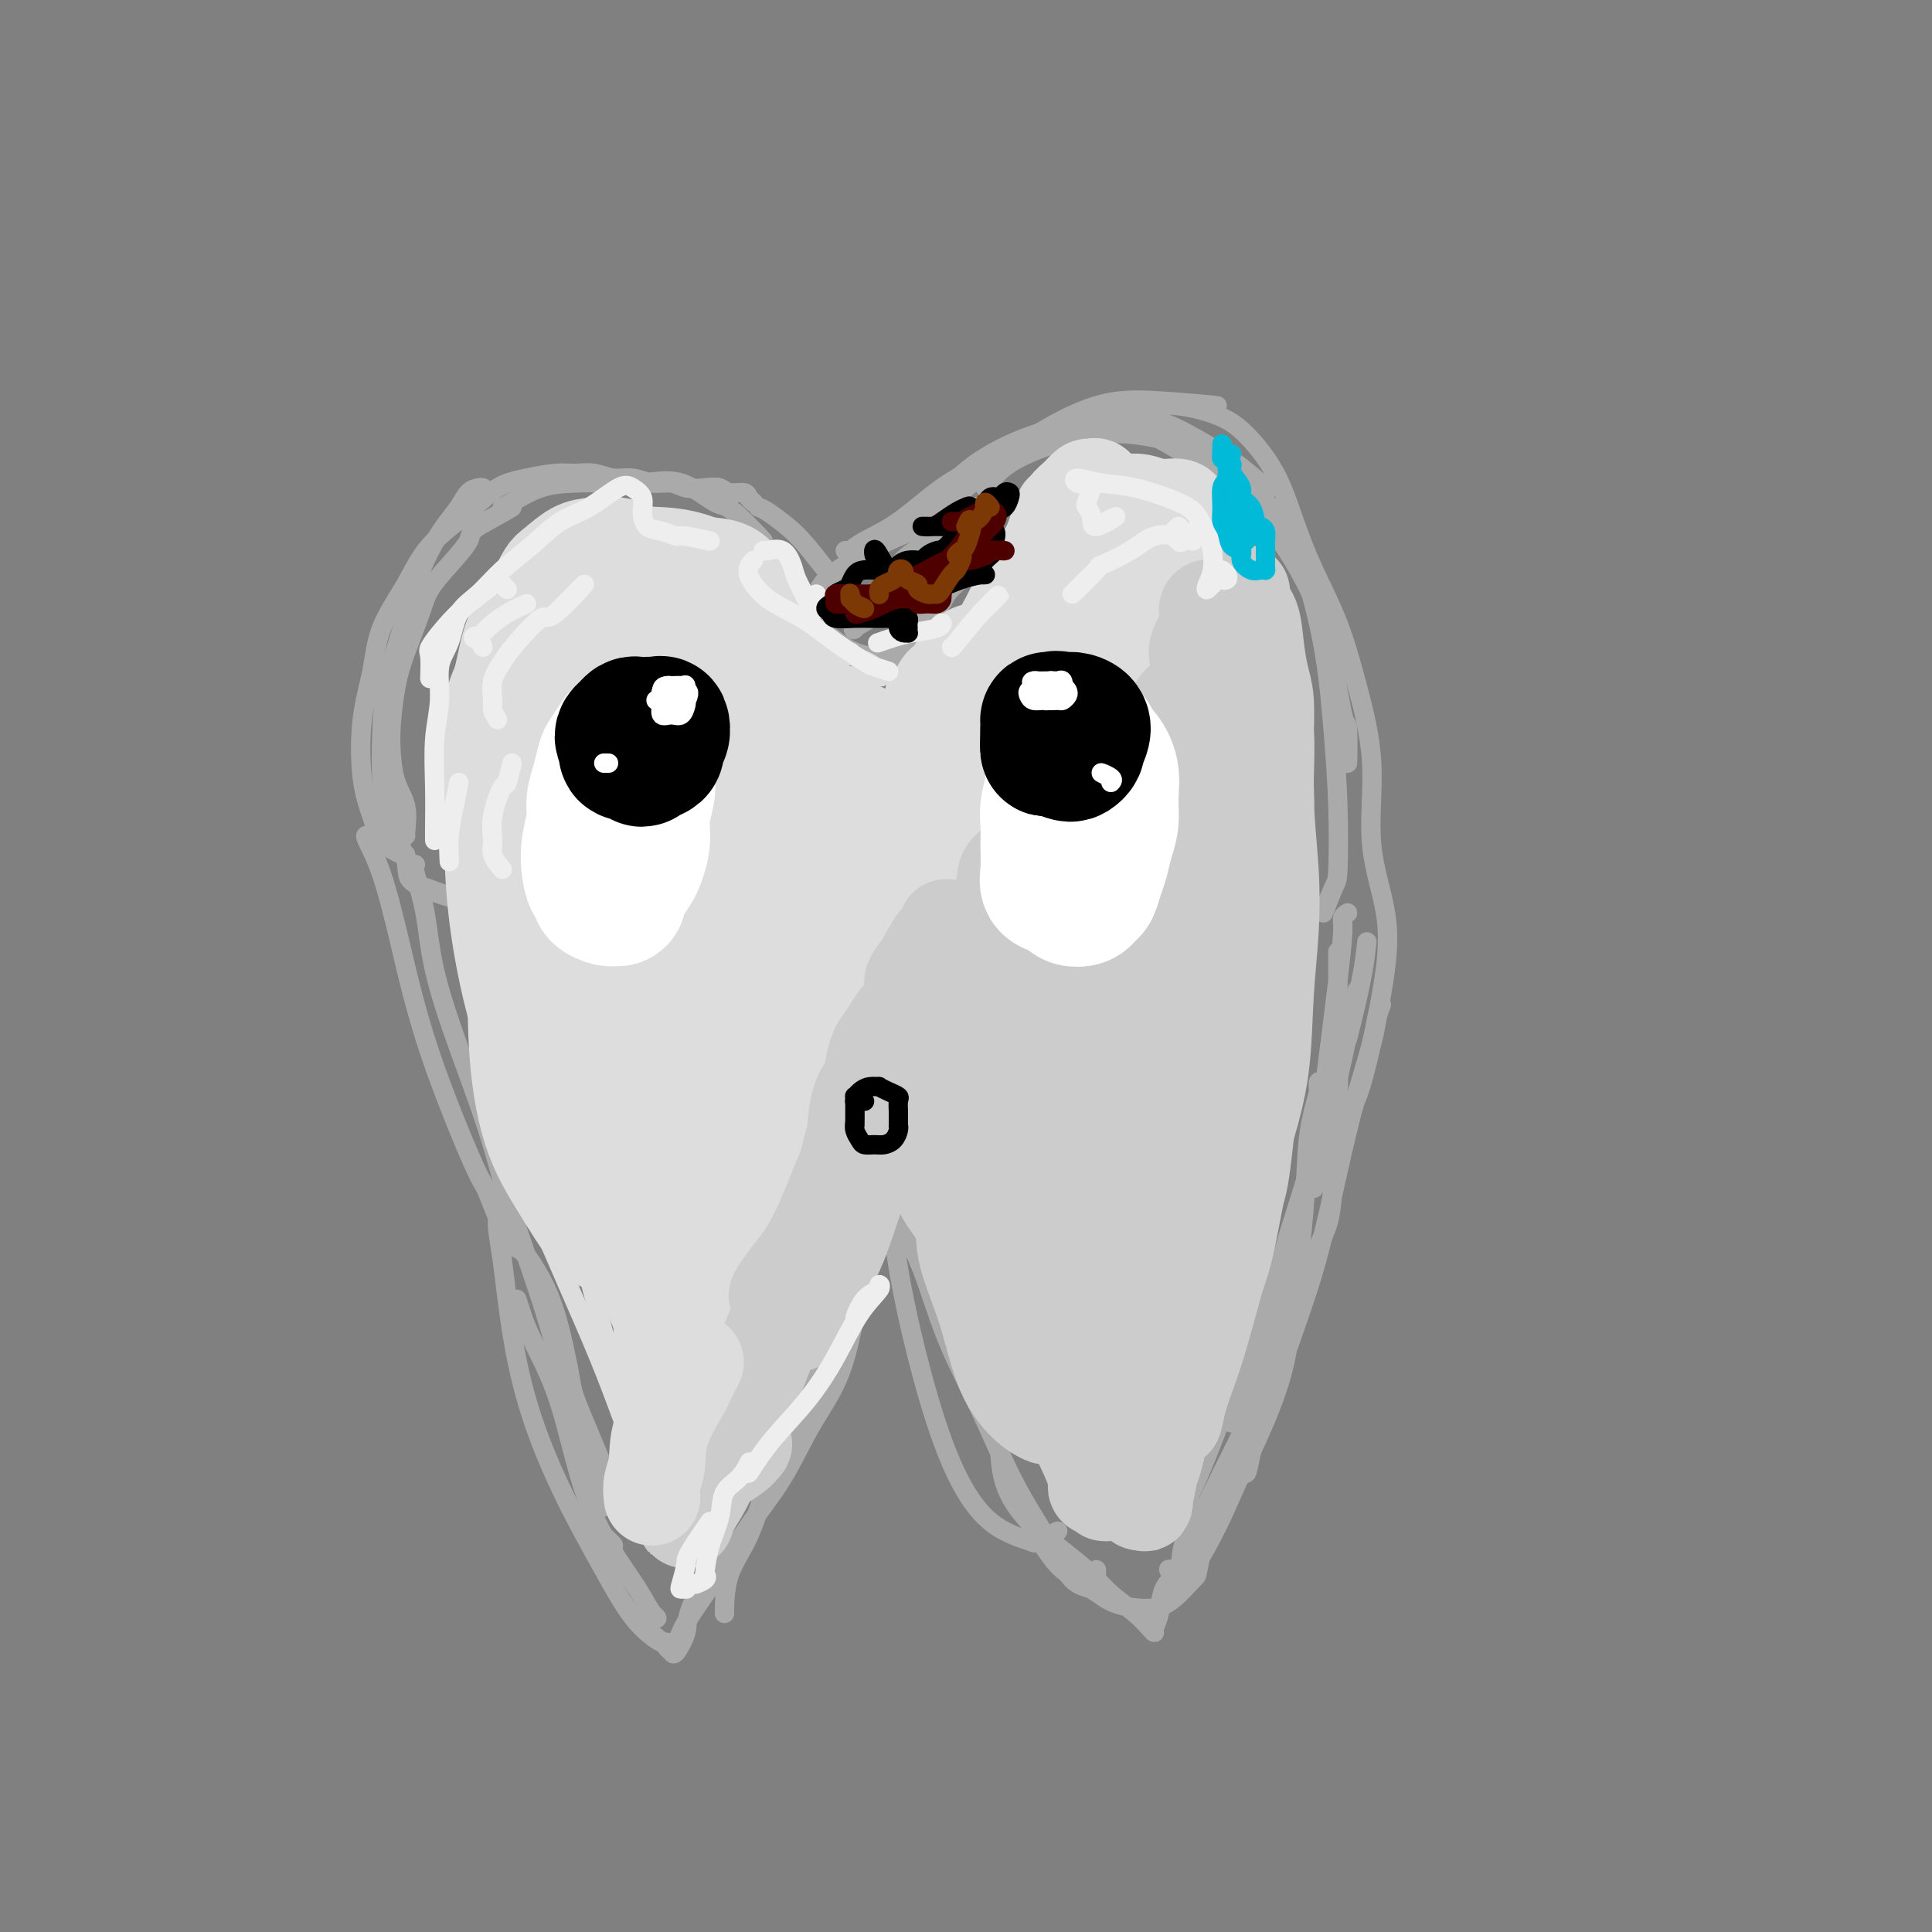 <svg viewBox='0 0 400 400' version='1.1' xmlns='http://www.w3.org/2000/svg' xmlns:xlink='http://www.w3.org/1999/xlink'><rect x="0" y="0" width="400" height="400" fill="#808080" stroke="none"/><g fill='none' stroke='rgb(170,170,170)' stroke-width='4' stroke-linecap='round' stroke-linejoin='round'><path d='M84,173c-0.053,0.031 -0.106,0.063 0,-1c0.106,-1.063 0.371,-3.220 0,-5c-0.371,-1.780 -1.376,-3.182 -2,-5c-0.624,-1.818 -0.865,-4.050 -1,-6c-0.135,-1.950 -0.165,-3.616 0,-6c0.165,-2.384 0.524,-5.487 1,-8c0.476,-2.513 1.067,-4.438 2,-7c0.933,-2.562 2.207,-5.761 3,-8c0.793,-2.239 1.105,-3.518 2,-5c0.895,-1.482 2.372,-3.168 4,-5c1.628,-1.832 3.405,-3.811 4,-5c0.595,-1.189 0.006,-1.589 2,-3c1.994,-1.411 6.570,-3.832 7,-4c0.430,-0.168 -3.285,1.916 -7,4'/><path d='M104,105c0.343,-0.113 0.686,-0.225 2,-1c1.314,-0.775 3.598,-2.212 6,-3c2.402,-0.788 4.923,-0.928 7,-1c2.077,-0.072 3.709,-0.075 6,0c2.291,0.075 5.239,0.229 8,0c2.761,-0.229 5.334,-0.840 8,0c2.666,0.840 5.426,3.132 7,4c1.574,0.868 1.962,0.310 4,2c2.038,1.690 5.725,5.626 6,6c0.275,0.374 -2.863,-2.813 -6,-6'/><path d='M156,104c-0.389,-0.301 -0.777,-0.603 -1,-1c-0.223,-0.397 -0.279,-0.890 -1,-1c-0.721,-0.110 -2.107,0.163 -3,0c-0.893,-0.163 -1.295,-0.760 -2,-1c-0.705,-0.240 -1.714,-0.121 -3,0c-1.286,0.121 -2.850,0.244 -4,0c-1.150,-0.244 -1.885,-0.854 -3,-1c-1.115,-0.146 -2.608,0.171 -4,0c-1.392,-0.171 -2.681,-0.831 -4,-1c-1.319,-0.169 -2.669,0.154 -4,0c-1.331,-0.154 -2.645,-0.783 -4,-1c-1.355,-0.217 -2.753,-0.020 -4,0c-1.247,0.020 -2.343,-0.136 -4,0c-1.657,0.136 -3.876,0.563 -6,1c-2.124,0.437 -4.152,0.882 -6,2c-1.848,1.118 -3.516,2.907 -6,5c-2.484,2.093 -5.783,4.490 -8,7c-2.217,2.510 -3.352,5.135 -5,8c-1.648,2.865 -3.809,5.972 -5,9c-1.191,3.028 -1.413,5.976 -2,9c-0.587,3.024 -1.541,6.122 -2,10c-0.459,3.878 -0.424,8.536 0,12c0.424,3.464 1.237,5.733 2,8c0.763,2.267 1.475,4.534 3,6c1.525,1.466 3.864,2.133 4,2c0.136,-0.133 -1.932,-1.067 -4,-2'/><path d='M100,101c-0.238,-0.047 -0.475,-0.093 -1,0c-0.525,0.093 -1.337,0.327 -2,1c-0.663,0.673 -1.177,1.785 -2,3c-0.823,1.215 -1.954,2.532 -3,4c-1.046,1.468 -2.007,3.086 -3,5c-0.993,1.914 -2.018,4.124 -3,7c-0.982,2.876 -1.922,6.419 -3,10c-1.078,3.581 -2.295,7.202 -3,11c-0.705,3.798 -0.900,7.773 -1,12c-0.100,4.227 -0.107,8.704 1,13c1.107,4.296 3.328,8.409 4,11c0.672,2.591 -0.204,3.659 2,5c2.204,1.341 7.487,2.955 8,3c0.513,0.045 -3.743,-1.477 -8,-3'/><path d='M157,105c0.475,0.156 0.951,0.313 2,1c1.049,0.687 2.673,1.906 4,3c1.327,1.094 2.357,2.064 4,4c1.643,1.936 3.898,4.839 4,5c0.102,0.161 -1.949,-2.419 -4,-5'/><path d='M169,123c0.576,-1.044 1.151,-2.087 2,-3c0.849,-0.913 1.971,-1.695 4,-3c2.029,-1.305 4.966,-3.134 9,-5c4.034,-1.866 9.164,-3.768 11,-5c1.836,-1.232 0.379,-1.793 3,-2c2.621,-0.207 9.320,-0.059 10,0c0.680,0.059 -4.660,0.030 -10,0'/><path d='M190,111c0.776,-0.725 1.552,-1.449 3,-3c1.448,-1.551 3.569,-3.928 7,-7c3.431,-3.072 8.174,-6.840 13,-10c4.826,-3.160 9.737,-5.713 14,-7c4.263,-1.287 7.879,-1.308 13,-1c5.121,0.308 11.749,0.945 12,1c0.251,0.055 -5.874,-0.473 -12,-1'/><path d='M189,110c0.537,-0.167 1.074,-0.334 1,-1c-0.074,-0.666 -0.758,-1.831 0,-3c0.758,-1.169 2.958,-2.341 5,-4c2.042,-1.659 3.926,-3.806 7,-6c3.074,-2.194 7.338,-4.434 12,-6c4.662,-1.566 9.723,-2.457 14,-3c4.277,-0.543 7.769,-0.738 11,0c3.231,0.738 6.200,2.408 9,4c2.800,1.592 5.431,3.107 8,5c2.569,1.893 5.076,4.163 6,5c0.924,0.837 0.264,0.239 0,0c-0.264,-0.239 -0.132,-0.120 0,0'/><path d='M204,101c1.318,-1.718 2.635,-3.437 5,-5c2.365,-1.563 5.776,-2.972 9,-4c3.224,-1.028 6.260,-1.676 9,-2c2.740,-0.324 5.183,-0.324 8,0c2.817,0.324 6.006,0.974 9,2c2.994,1.026 5.793,2.429 8,4c2.207,1.571 3.824,3.308 6,5c2.176,1.692 4.912,3.337 7,6c2.088,2.663 3.526,6.342 5,11c1.474,4.658 2.982,10.293 4,16c1.018,5.707 1.546,11.485 2,17c0.454,5.515 0.834,10.768 1,16c0.166,5.232 0.117,10.444 0,13c-0.117,2.556 -0.301,2.457 -1,4c-0.699,1.543 -1.914,4.726 -2,5c-0.086,0.274 0.957,-2.363 2,-5'/><path d='M175,114c0.238,0.153 0.475,0.306 1,0c0.525,-0.306 1.336,-1.070 3,-2c1.664,-0.930 4.181,-2.025 7,-4c2.819,-1.975 5.941,-4.830 9,-7c3.059,-2.170 6.055,-3.656 9,-5c2.945,-1.344 5.840,-2.545 9,-4c3.160,-1.455 6.587,-3.164 10,-4c3.413,-0.836 6.814,-0.798 10,0c3.186,0.798 6.158,2.356 9,4c2.842,1.644 5.553,3.375 9,6c3.447,2.625 7.631,6.145 11,10c3.369,3.855 5.922,8.045 8,12c2.078,3.955 3.681,7.676 5,13c1.319,5.324 2.354,12.252 3,15c0.646,2.748 0.905,1.317 1,3c0.095,1.683 0.027,6.481 0,7c-0.027,0.519 -0.014,-3.240 0,-7'/><path d='M234,84c1.216,0.041 2.433,0.082 4,0c1.567,-0.082 3.486,-0.287 6,0c2.514,0.287 5.623,1.065 8,2c2.377,0.935 4.022,2.026 6,4c1.978,1.974 4.289,4.831 6,8c1.711,3.169 2.821,6.650 4,10c1.179,3.350 2.428,6.571 4,10c1.572,3.429 3.466,7.068 5,11c1.534,3.932 2.708,8.158 4,13c1.292,4.842 2.701,10.302 3,16c0.299,5.698 -0.513,11.635 0,17c0.513,5.365 2.349,10.157 3,15c0.651,4.843 0.116,9.737 -1,16c-1.116,6.263 -2.815,13.895 -4,18c-1.185,4.105 -1.858,4.682 -4,9c-2.142,4.318 -5.755,12.377 -6,13c-0.245,0.623 2.877,-6.188 6,-13'/><path d='M279,189c-0.441,0.290 -0.882,0.579 -1,1c-0.118,0.421 0.086,0.973 0,3c-0.086,2.027 -0.461,5.527 -1,10c-0.539,4.473 -1.240,9.918 -2,16c-0.760,6.082 -1.578,12.801 -3,19c-1.422,6.199 -3.447,11.877 -5,17c-1.553,5.123 -2.636,9.690 -4,14c-1.364,4.310 -3.011,8.364 -4,12c-0.989,3.636 -1.320,6.856 -2,9c-0.680,2.144 -1.708,3.214 -2,4c-0.292,0.786 0.152,1.289 0,-2c-0.152,-3.289 -0.901,-10.368 -1,-11c-0.099,-0.632 0.450,5.184 1,11'/><path d='M277,197c-0.002,1.286 -0.005,2.572 0,5c0.005,2.428 0.016,5.996 0,9c-0.016,3.004 -0.059,5.442 0,8c0.059,2.558 0.219,5.235 0,9c-0.219,3.765 -0.816,8.617 -1,13c-0.184,4.383 0.045,8.295 -1,12c-1.045,3.705 -3.366,7.203 -5,11c-1.634,3.797 -2.582,7.894 -4,11c-1.418,3.106 -3.305,5.221 -4,6c-0.695,0.779 -0.199,0.223 0,0c0.199,-0.223 0.099,-0.111 0,0'/><path d='M286,208c-0.405,1.016 -0.809,2.032 -1,3c-0.191,0.968 -0.167,1.887 -1,5c-0.833,3.113 -2.521,8.420 -4,14c-1.479,5.580 -2.747,11.432 -4,17c-1.253,5.568 -2.490,10.852 -4,16c-1.510,5.148 -3.293,10.161 -5,15c-1.707,4.839 -3.338,9.505 -5,14c-1.662,4.495 -3.354,8.821 -4,11c-0.646,2.179 -0.245,2.213 0,2c0.245,-0.213 0.335,-0.673 1,-4c0.665,-3.327 1.904,-9.522 2,-10c0.096,-0.478 -0.952,4.761 -2,10'/><path d='M265,285c-0.804,1.494 -1.607,2.988 -2,4c-0.393,1.012 -0.375,1.542 -1,3c-0.625,1.458 -1.893,3.845 -2,4c-0.107,0.155 0.946,-1.923 2,-4'/><path d='M76,173c-0.249,-0.045 -0.497,-0.091 0,1c0.497,1.091 1.740,3.317 3,7c1.260,3.683 2.537,8.821 4,15c1.463,6.179 3.110,13.399 6,22c2.890,8.601 7.022,18.584 9,23c1.978,4.416 1.802,3.266 3,6c1.198,2.734 3.771,9.353 4,10c0.229,0.647 -1.885,-4.676 -4,-10'/><path d='M86,179c-0.196,0.203 -0.391,0.405 0,2c0.391,1.595 1.369,4.581 2,8c0.631,3.419 0.916,7.270 2,12c1.084,4.730 2.968,10.338 5,16c2.032,5.662 4.213,11.377 6,17c1.787,5.623 3.180,11.153 5,17c1.820,5.847 4.066,12.012 6,18c1.934,5.988 3.556,11.801 5,17c1.444,5.199 2.710,9.785 4,14c1.290,4.215 2.603,8.058 3,10c0.397,1.942 -0.124,1.985 0,2c0.124,0.015 0.893,0.004 1,0c0.107,-0.004 -0.446,-0.002 -1,0'/><path d='M117,284c-0.144,-0.055 -0.288,-0.110 0,2c0.288,2.110 1.008,6.386 2,11c0.992,4.614 2.256,9.567 3,13c0.744,3.433 0.970,5.347 2,7c1.030,1.653 2.866,3.044 3,3c0.134,-0.044 -1.433,-1.522 -3,-3'/><path d='M106,257c-0.162,0.384 -0.323,0.768 0,1c0.323,0.232 1.132,0.312 2,1c0.868,0.688 1.796,1.985 3,4c1.204,2.015 2.685,4.747 4,9c1.315,4.253 2.466,10.027 3,13c0.534,2.973 0.451,3.147 2,7c1.549,3.853 4.728,11.387 5,12c0.272,0.613 -2.364,-5.693 -5,-12'/><path d='M104,246c0.133,0.965 0.266,1.930 0,3c-0.266,1.070 -0.931,2.246 -1,4c-0.069,1.754 0.458,4.085 1,8c0.542,3.915 1.101,9.414 2,15c0.899,5.586 2.140,11.258 4,17c1.860,5.742 4.338,11.552 7,17c2.662,5.448 5.507,10.532 8,15c2.493,4.468 4.633,8.318 7,11c2.367,2.682 4.962,4.195 5,4c0.038,-0.195 -2.481,-2.097 -5,-4'/><path d='M107,269c0.322,0.943 0.643,1.887 1,3c0.357,1.113 0.748,2.397 2,5c1.252,2.603 3.363,6.526 5,11c1.637,4.474 2.799,9.500 4,14c1.201,4.500 2.442,8.474 4,12c1.558,3.526 3.434,6.602 5,9c1.566,2.398 2.822,4.117 4,6c1.178,1.883 2.279,3.930 3,5c0.721,1.070 1.063,1.163 1,1c-0.063,-0.163 -0.532,-0.581 -1,-1'/><path d='M138,340c-0.099,0.336 -0.199,0.671 0,1c0.199,0.329 0.695,0.651 1,1c0.305,0.349 0.419,0.727 1,0c0.581,-0.727 1.629,-2.557 2,-4c0.371,-1.443 0.063,-2.500 1,-5c0.937,-2.500 3.117,-6.443 5,-11c1.883,-4.557 3.469,-9.726 5,-15c1.531,-5.274 3.008,-10.651 4,-13c0.992,-2.349 1.498,-1.671 2,-3c0.502,-1.329 1.001,-4.665 1,-5c-0.001,-0.335 -0.500,2.333 -1,5'/><path d='M150,333c-0.001,0.437 -0.002,0.874 0,1c0.002,0.126 0.008,-0.057 0,0c-0.008,0.057 -0.030,0.356 0,-1c0.030,-1.356 0.111,-4.368 1,-7c0.889,-2.632 2.587,-4.884 4,-8c1.413,-3.116 2.541,-7.097 4,-11c1.459,-3.903 3.248,-7.729 5,-11c1.752,-3.271 3.467,-5.987 4,-9c0.533,-3.013 -0.115,-6.323 0,-8c0.115,-1.677 0.992,-1.721 1,-3c0.008,-1.279 -0.855,-3.794 -1,-4c-0.145,-0.206 0.427,1.897 1,4'/><path d='M140,342c-0.089,-0.057 -0.178,-0.113 0,-1c0.178,-0.887 0.621,-2.603 2,-5c1.379,-2.397 3.692,-5.473 6,-9c2.308,-3.527 4.612,-7.504 7,-11c2.388,-3.496 4.860,-6.509 7,-10c2.140,-3.491 3.946,-7.459 6,-11c2.054,-3.541 4.354,-6.653 6,-11c1.646,-4.347 2.637,-9.928 3,-12c0.363,-2.072 0.098,-0.635 0,-2c-0.098,-1.365 -0.028,-5.533 0,-6c0.028,-0.467 0.014,2.766 0,6'/><path d='M173,247c0.198,0.762 0.396,1.525 1,2c0.604,0.475 1.616,0.663 2,1c0.384,0.337 0.142,0.821 1,1c0.858,0.179 2.817,0.051 3,0c0.183,-0.051 -1.408,-0.026 -3,0'/><path d='M185,246c0.038,0.342 0.076,0.683 0,2c-0.076,1.317 -0.265,3.609 0,7c0.265,3.391 0.983,7.882 2,13c1.017,5.118 2.335,10.862 4,17c1.665,6.138 3.679,12.669 6,18c2.321,5.331 4.948,9.462 8,12c3.052,2.538 6.529,3.485 8,4c1.471,0.515 0.934,0.600 2,0c1.066,-0.600 3.733,-1.886 4,-2c0.267,-0.114 -1.867,0.943 -4,2'/><path d='M186,249c0.076,1.424 0.153,2.847 1,5c0.847,2.153 2.466,5.034 4,9c1.534,3.966 2.983,9.017 5,14c2.017,4.983 4.603,9.898 7,15c2.397,5.102 4.604,10.391 7,15c2.396,4.609 4.982,8.538 7,12c2.018,3.462 3.469,6.458 5,8c1.531,1.542 3.142,1.630 4,2c0.858,0.370 0.962,1.023 1,0c0.038,-1.023 0.011,-3.721 0,-4c-0.011,-0.279 -0.005,1.860 0,4'/><path d='M207,298c-0.007,-0.280 -0.014,-0.561 0,1c0.014,1.561 0.049,4.962 1,8c0.951,3.038 2.817,5.712 5,8c2.183,2.288 4.682,4.189 7,6c2.318,1.811 4.453,3.533 6,5c1.547,1.467 2.505,2.678 4,4c1.495,1.322 3.529,2.753 5,4c1.471,1.247 2.381,2.308 3,3c0.619,0.692 0.946,1.015 1,1c0.054,-0.015 -0.166,-0.368 0,-1c0.166,-0.632 0.717,-1.541 1,-3c0.283,-1.459 0.296,-3.466 1,-5c0.704,-1.534 2.098,-2.593 3,-4c0.902,-1.407 1.313,-3.160 2,-5c0.687,-1.840 1.651,-3.767 3,-6c1.349,-2.233 3.083,-4.774 4,-6c0.917,-1.226 1.016,-1.138 2,-3c0.984,-1.862 2.853,-5.675 3,-6c0.147,-0.325 -1.426,2.837 -3,6'/><path d='M244,325c-0.252,0.034 -0.505,0.068 -1,0c-0.495,-0.068 -1.233,-0.238 -1,0c0.233,0.238 1.437,0.886 2,0c0.563,-0.886 0.485,-3.305 1,-5c0.515,-1.695 1.622,-2.667 3,-5c1.378,-2.333 3.025,-6.026 5,-10c1.975,-3.974 4.278,-8.228 6,-13c1.722,-4.772 2.864,-10.063 4,-14c1.136,-3.937 2.267,-6.522 3,-10c0.733,-3.478 1.066,-7.851 1,-8c-0.066,-0.149 -0.533,3.925 -1,8'/><path d='M239,319c0.519,-0.547 1.038,-1.094 2,-2c0.962,-0.906 2.365,-2.171 4,-5c1.635,-2.829 3.500,-7.222 5,-11c1.500,-3.778 2.635,-6.940 4,-10c1.365,-3.060 2.962,-6.017 3,-6c0.038,0.017 -1.481,3.009 -3,6'/><path d='M214,317c0.547,0.801 1.093,1.603 2,3c0.907,1.397 2.173,3.390 4,5c1.827,1.610 4.213,2.837 6,4c1.787,1.163 2.975,2.261 5,3c2.025,0.739 4.887,1.118 7,1c2.113,-0.118 3.478,-0.733 5,-2c1.522,-1.267 3.202,-3.185 4,-4c0.798,-0.815 0.715,-0.527 1,-2c0.285,-1.473 0.939,-4.707 1,-5c0.061,-0.293 -0.469,2.353 -1,5'/><path d='M243,325c0.010,0.296 0.019,0.591 0,1c-0.019,0.409 -0.067,0.930 0,1c0.067,0.070 0.248,-0.311 1,-1c0.752,-0.689 2.074,-1.688 3,-3c0.926,-1.313 1.454,-2.939 2,-4c0.546,-1.061 1.108,-1.555 1,-3c-0.108,-1.445 -0.888,-3.841 -1,-4c-0.112,-0.159 0.444,1.921 1,4'/><path d='M243,325c-0.054,1.088 -0.109,2.175 0,3c0.109,0.825 0.380,1.387 1,1c0.620,-0.387 1.587,-1.725 3,-4c1.413,-2.275 3.270,-5.488 5,-9c1.730,-3.512 3.332,-7.325 5,-11c1.668,-3.675 3.401,-7.214 5,-11c1.599,-3.786 3.063,-7.819 4,-12c0.937,-4.181 1.347,-8.509 2,-14c0.653,-5.491 1.548,-12.145 2,-18c0.452,-5.855 0.461,-10.909 1,-15c0.539,-4.091 1.607,-7.217 2,-9c0.393,-1.783 0.112,-2.224 0,-2c-0.112,0.224 -0.056,1.112 0,2'/><path d='M276,231c-0.119,-0.750 -0.238,-1.500 0,-3c0.238,-1.500 0.833,-3.750 2,-9c1.167,-5.250 2.905,-13.500 3,-14c0.095,-0.500 -1.452,6.750 -3,14'/><path d='M283,195c-0.232,2.083 -0.464,4.167 -1,7c-0.536,2.833 -1.375,6.417 -2,9c-0.625,2.583 -1.036,4.167 -1,4c0.036,-0.167 0.518,-2.083 1,-4'/><path d='M150,114c-0.467,-0.015 -0.934,-0.029 0,1c0.934,1.029 3.271,3.103 5,5c1.729,1.897 2.852,3.619 5,5c2.148,1.381 5.322,2.422 8,4c2.678,1.578 4.861,3.695 7,5c2.139,1.305 4.235,1.799 6,2c1.765,0.201 3.198,0.108 4,0c0.802,-0.108 0.971,-0.230 1,0c0.029,0.230 -0.084,0.813 0,1c0.084,0.187 0.364,-0.022 1,-1c0.636,-0.978 1.629,-2.727 2,-4c0.371,-1.273 0.120,-2.072 1,-3c0.880,-0.928 2.892,-1.987 4,-3c1.108,-1.013 1.312,-1.980 2,-3c0.688,-1.020 1.861,-2.094 3,-3c1.139,-0.906 2.243,-1.645 3,-2c0.757,-0.355 1.165,-0.326 1,0c-0.165,0.326 -0.904,0.950 -1,1c-0.096,0.050 0.452,-0.475 1,-1'/><path d='M199,120c-0.141,0.049 -0.282,0.099 -1,0c-0.718,-0.099 -2.012,-0.345 -3,0c-0.988,0.345 -1.671,1.281 -3,2c-1.329,0.719 -3.303,1.221 -5,2c-1.697,0.779 -3.115,1.834 -5,3c-1.885,1.166 -4.235,2.444 -5,3c-0.765,0.556 0.056,0.389 0,0c-0.056,-0.389 -0.990,-1.002 0,-2c0.990,-0.998 3.905,-2.381 5,-3c1.095,-0.619 0.372,-0.474 2,-2c1.628,-1.526 5.608,-4.722 6,-5c0.392,-0.278 -2.804,2.361 -6,5'/><path d='M191,113c-1.096,0.664 -2.192,1.329 -3,2c-0.808,0.671 -1.328,1.349 -2,2c-0.672,0.651 -1.495,1.277 -1,1c0.495,-0.277 2.308,-1.456 3,-2c0.692,-0.544 0.263,-0.454 2,-2c1.737,-1.546 5.639,-4.727 6,-5c0.361,-0.273 -2.820,2.364 -6,5'/></g>
<g fill='none' stroke='rgb(221,221,221)' stroke-width='4' stroke-linecap='round' stroke-linejoin='round'><path d='M118,118c-0.166,-0.050 -0.333,-0.100 -1,0c-0.667,0.100 -1.835,0.348 -3,1c-1.165,0.652 -2.327,1.706 -4,3c-1.673,1.294 -3.858,2.826 -6,5c-2.142,2.174 -4.241,4.988 -6,8c-1.759,3.012 -3.176,6.222 -4,10c-0.824,3.778 -1.054,8.123 -1,13c0.054,4.877 0.393,10.285 1,13c0.607,2.715 1.482,2.738 2,4c0.518,1.262 0.678,3.763 2,5c1.322,1.237 3.806,1.211 4,1c0.194,-0.211 -1.903,-0.605 -4,-1'/><path d='M110,123c-0.264,-0.560 -0.527,-1.120 0,-2c0.527,-0.880 1.845,-2.081 2,-2c0.155,0.081 -0.853,1.442 -2,3c-1.147,1.558 -2.434,3.311 -4,6c-1.566,2.689 -3.410,6.312 -5,11c-1.590,4.688 -2.925,10.440 -4,17c-1.075,6.560 -1.890,13.929 -1,19c0.890,5.071 3.486,7.844 5,10c1.514,2.156 1.946,3.696 4,3c2.054,-0.696 5.730,-3.627 6,-4c0.270,-0.373 -2.865,1.814 -6,4'/><path d='M108,160c-1.825,1.548 -3.649,3.097 -5,5c-1.351,1.903 -2.228,4.161 -3,6c-0.772,1.839 -1.439,3.259 -1,4c0.439,0.741 1.985,0.801 3,0c1.015,-0.801 1.498,-2.465 2,-4c0.502,-1.535 1.021,-2.941 2,-5c0.979,-2.059 2.416,-4.772 3,-7c0.584,-2.228 0.315,-3.971 1,-7c0.685,-3.029 2.325,-7.345 4,-11c1.675,-3.655 3.386,-6.648 5,-9c1.614,-2.352 3.132,-4.062 5,-5c1.868,-0.938 4.087,-1.102 6,-1c1.913,0.102 3.520,0.471 5,1c1.480,0.529 2.832,1.220 4,2c1.168,0.780 2.151,1.650 3,3c0.849,1.350 1.565,3.179 2,4c0.435,0.821 0.591,0.632 1,1c0.409,0.368 1.072,1.291 1,1c-0.072,-0.291 -0.878,-1.798 -1,-2c-0.122,-0.202 0.439,0.899 1,2'/><path d='M133,138c-0.925,0.084 -1.849,0.168 -2,0c-0.151,-0.168 0.472,-0.589 2,-1c1.528,-0.411 3.960,-0.814 7,-1c3.040,-0.186 6.686,-0.155 10,0c3.314,0.155 6.296,0.435 10,1c3.704,0.565 8.130,1.413 11,2c2.870,0.587 4.183,0.911 6,1c1.817,0.089 4.138,-0.057 5,0c0.862,0.057 0.267,0.316 0,0c-0.267,-0.316 -0.205,-1.209 -1,-2c-0.795,-0.791 -2.447,-1.480 -4,-2c-1.553,-0.520 -3.009,-0.871 -5,-2c-1.991,-1.129 -4.518,-3.035 -7,-5c-2.482,-1.965 -4.918,-3.990 -8,-6c-3.082,-2.010 -6.810,-4.007 -10,-5c-3.190,-0.993 -5.840,-0.984 -9,-1c-3.160,-0.016 -6.828,-0.057 -10,1c-3.172,1.057 -5.847,3.210 -8,5c-2.153,1.790 -3.783,3.215 -5,5c-1.217,1.785 -2.020,3.928 -2,6c0.020,2.072 0.865,4.072 2,6c1.135,1.928 2.562,3.785 4,5c1.438,1.215 2.887,1.789 5,2c2.113,0.211 4.889,0.060 5,0c0.111,-0.060 -2.445,-0.030 -5,0'/><path d='M140,116c-1.424,-0.078 -2.848,-0.156 -5,0c-2.152,0.156 -5.034,0.547 -8,2c-2.966,1.453 -6.018,3.969 -8,6c-1.982,2.031 -2.893,3.576 -4,6c-1.107,2.424 -2.408,5.725 -3,9c-0.592,3.275 -0.475,6.524 0,9c0.475,2.476 1.307,4.180 3,5c1.693,0.820 4.248,0.756 6,0c1.752,-0.756 2.703,-2.203 4,-4c1.297,-1.797 2.942,-3.942 3,-4c0.058,-0.058 -1.471,1.971 -3,4'/><path d='M131,125c-0.638,-1.773 -1.277,-3.546 -3,-5c-1.723,-1.454 -4.531,-2.588 -7,-3c-2.469,-0.412 -4.600,-0.102 -7,1c-2.400,1.102 -5.069,2.997 -7,5c-1.931,2.003 -3.125,4.114 -4,7c-0.875,2.886 -1.432,6.546 -2,10c-0.568,3.454 -1.148,6.701 -1,10c0.148,3.299 1.023,6.649 3,8c1.977,1.351 5.056,0.702 7,0c1.944,-0.702 2.754,-1.458 4,-3c1.246,-1.542 2.927,-3.869 3,-4c0.073,-0.131 -1.464,1.935 -3,4'/><path d='M130,114c-1.145,-1.215 -2.289,-2.429 -4,-3c-1.711,-0.571 -3.987,-0.497 -7,1c-3.013,1.497 -6.762,4.418 -10,8c-3.238,3.582 -5.967,7.825 -8,12c-2.033,4.175 -3.372,8.282 -4,13c-0.628,4.718 -0.545,10.048 0,15c0.545,4.952 1.551,9.527 3,15c1.449,5.473 3.342,11.846 5,18c1.658,6.154 3.081,12.091 4,17c0.919,4.909 1.335,8.791 2,13c0.665,4.209 1.580,8.747 2,10c0.420,1.253 0.344,-0.778 0,1c-0.344,1.778 -0.955,7.365 -1,8c-0.045,0.635 0.478,-3.683 1,-8'/><path d='M106,176c0.424,0.031 0.849,0.062 0,0c-0.849,-0.062 -2.970,-0.217 -4,2c-1.030,2.217 -0.969,6.807 -1,12c-0.031,5.193 -0.154,10.990 1,17c1.154,6.010 3.586,12.232 6,18c2.414,5.768 4.811,11.082 7,17c2.189,5.918 4.171,12.439 6,19c1.829,6.561 3.507,13.161 5,19c1.493,5.839 2.802,10.916 4,15c1.198,4.084 2.284,7.177 3,8c0.716,0.823 1.062,-0.622 1,-1c-0.062,-0.378 -0.531,0.311 -1,1'/><path d='M106,218c0.106,1.383 0.211,2.766 0,6c-0.211,3.234 -0.739,8.318 0,13c0.739,4.682 2.746,8.961 5,14c2.254,5.039 4.755,10.840 7,16c2.245,5.160 4.232,9.681 6,14c1.768,4.319 3.316,8.436 5,13c1.684,4.564 3.505,9.575 5,13c1.495,3.425 2.663,5.263 3,7c0.337,1.737 -0.159,3.371 0,4c0.159,0.629 0.971,0.252 1,0c0.029,-0.252 -0.726,-0.378 -1,-1c-0.274,-0.622 -0.069,-1.739 0,-3c0.069,-1.261 0.001,-2.666 0,-5c-0.001,-2.334 0.065,-5.597 0,-9c-0.065,-3.403 -0.262,-6.948 0,-11c0.262,-4.052 0.981,-8.613 2,-11c1.019,-2.387 2.337,-2.602 3,-2c0.663,0.602 0.672,2.020 1,4c0.328,1.980 0.974,4.524 1,7c0.026,2.476 -0.569,4.886 -1,7c-0.431,2.114 -0.698,3.933 -1,5c-0.302,1.067 -0.641,1.381 -1,1c-0.359,-0.381 -0.740,-1.456 -1,-3c-0.260,-1.544 -0.401,-3.555 0,-6c0.401,-2.445 1.343,-5.323 2,-8c0.657,-2.677 1.030,-5.152 2,-8c0.970,-2.848 2.536,-6.070 4,-9c1.464,-2.930 2.825,-5.569 4,-8c1.175,-2.431 2.162,-4.655 3,-6c0.838,-1.345 1.525,-1.813 2,-2c0.475,-0.187 0.737,-0.094 1,0'/><path d='M158,250c2.269,-3.838 0.940,-0.933 0,1c-0.940,1.933 -1.493,2.894 -2,4c-0.507,1.106 -0.969,2.356 -2,4c-1.031,1.644 -2.630,3.683 -4,6c-1.370,2.317 -2.512,4.914 -4,8c-1.488,3.086 -3.321,6.662 -4,9c-0.679,2.338 -0.203,3.440 0,3c0.203,-0.440 0.132,-2.420 1,-5c0.868,-2.580 2.674,-5.759 4,-9c1.326,-3.241 2.172,-6.545 3,-11c0.828,-4.455 1.638,-10.062 2,-17c0.362,-6.938 0.277,-15.207 0,-24c-0.277,-8.793 -0.746,-18.111 -1,-26c-0.254,-7.889 -0.293,-14.348 -1,-21c-0.707,-6.652 -2.083,-13.496 -3,-19c-0.917,-5.504 -1.373,-9.669 -2,-14c-0.627,-4.331 -1.423,-8.827 -2,-11c-0.577,-2.173 -0.936,-2.022 -1,-2c-0.064,0.022 0.166,-0.083 0,2c-0.166,2.083 -0.728,6.356 -1,11c-0.272,4.644 -0.253,9.658 0,15c0.253,5.342 0.740,11.010 2,17c1.260,5.990 3.292,12.302 5,19c1.708,6.698 3.092,13.784 4,20c0.908,6.216 1.339,11.563 1,16c-0.339,4.437 -1.447,7.965 -2,10c-0.553,2.035 -0.550,2.576 -1,2c-0.450,-0.576 -1.352,-2.271 -2,-5c-0.648,-2.729 -1.042,-6.494 -2,-11c-0.958,-4.506 -2.479,-9.753 -4,-15'/><path d='M142,207c-1.890,-7.404 -2.114,-11.413 -3,-19c-0.886,-7.587 -2.432,-18.750 -3,-27c-0.568,-8.250 -0.157,-13.585 0,-16c0.157,-2.415 0.060,-1.909 0,0c-0.060,1.909 -0.083,5.222 0,10c0.083,4.778 0.271,11.020 1,18c0.729,6.980 2.000,14.698 3,26c1.000,11.302 1.730,26.190 2,38c0.270,11.810 0.081,20.544 0,27c-0.081,6.456 -0.053,10.635 0,12c0.053,1.365 0.132,-0.083 0,-4c-0.132,-3.917 -0.476,-10.302 -1,-17c-0.524,-6.698 -1.230,-13.708 -2,-22c-0.770,-8.292 -1.604,-17.867 -3,-29c-1.396,-11.133 -3.355,-23.825 -5,-34c-1.645,-10.175 -2.977,-17.835 -4,-21c-1.023,-3.165 -1.737,-1.836 -3,1c-1.263,2.836 -3.073,7.177 -4,13c-0.927,5.823 -0.969,13.127 -1,22c-0.031,8.873 -0.051,19.313 1,31c1.051,11.687 3.172,24.620 4,33c0.828,8.380 0.364,12.205 1,14c0.636,1.795 2.371,1.559 3,0c0.629,-1.559 0.150,-4.440 0,-9c-0.150,-4.560 0.028,-10.800 0,-17c-0.028,-6.200 -0.264,-12.362 -1,-21c-0.736,-8.638 -1.974,-19.754 -3,-31c-1.026,-11.246 -1.842,-22.623 -2,-29c-0.158,-6.377 0.342,-7.755 0,-8c-0.342,-0.245 -1.526,0.644 -2,3c-0.474,2.356 -0.237,6.178 0,10'/><path d='M120,161c-0.472,5.190 -0.652,11.664 0,19c0.652,7.336 2.137,15.532 4,26c1.863,10.468 4.102,23.207 6,33c1.898,9.793 3.453,16.641 4,22c0.547,5.359 0.087,9.230 0,11c-0.087,1.770 0.198,1.438 0,0c-0.198,-1.438 -0.880,-3.981 -2,-9c-1.120,-5.019 -2.678,-12.513 -4,-20c-1.322,-7.487 -2.410,-14.966 -4,-26c-1.590,-11.034 -3.684,-25.623 -5,-37c-1.316,-11.377 -1.856,-19.540 -2,-23c-0.144,-3.460 0.107,-2.215 0,-2c-0.107,0.215 -0.571,-0.599 -1,1c-0.429,1.599 -0.821,5.613 -1,7c-0.179,1.387 -0.144,0.149 0,4c0.144,3.851 0.399,12.791 1,22c0.601,9.209 1.549,18.687 3,30c1.451,11.313 3.406,24.462 5,34c1.594,9.538 2.829,15.465 4,19c1.171,3.535 2.279,4.680 3,4c0.721,-0.680 1.057,-3.183 2,-7c0.943,-3.817 2.495,-8.947 3,-14c0.505,-5.053 -0.037,-10.027 1,-15c1.037,-4.973 3.652,-9.943 5,-12c1.348,-2.057 1.430,-1.199 2,0c0.570,1.199 1.627,2.739 2,5c0.373,2.261 0.062,5.244 0,8c-0.062,2.756 0.126,5.285 0,8c-0.126,2.715 -0.567,5.617 -1,8c-0.433,2.383 -0.858,4.247 -1,6c-0.142,1.753 0.000,3.395 0,4c-0.000,0.605 -0.143,0.173 0,-1c0.143,-1.173 0.571,-3.086 1,-5'/><path d='M145,261c0.505,-2.249 1.268,-4.871 2,-8c0.732,-3.129 1.434,-6.765 2,-12c0.566,-5.235 0.995,-12.069 2,-20c1.005,-7.931 2.586,-16.960 4,-23c1.414,-6.040 2.663,-9.093 4,-12c1.337,-2.907 2.763,-5.669 4,-8c1.237,-2.331 2.284,-4.232 3,-6c0.716,-1.768 1.101,-3.403 2,-5c0.899,-1.597 2.314,-3.154 3,-4c0.686,-0.846 0.645,-0.979 1,-1c0.355,-0.021 1.107,0.070 1,1c-0.107,0.930 -1.073,2.700 -2,4c-0.927,1.300 -1.817,2.130 -3,4c-1.183,1.870 -2.660,4.781 -4,7c-1.340,2.219 -2.541,3.748 -4,6c-1.459,2.252 -3.174,5.228 -4,7c-0.826,1.772 -0.762,2.340 0,1c0.762,-1.340 2.221,-4.589 4,-8c1.779,-3.411 3.878,-6.984 6,-11c2.122,-4.016 4.266,-8.475 6,-12c1.734,-3.525 3.059,-6.116 4,-8c0.941,-1.884 1.498,-3.061 2,-4c0.502,-0.939 0.949,-1.642 1,-2c0.051,-0.358 -0.293,-0.373 -1,0c-0.707,0.373 -1.778,1.134 -3,2c-1.222,0.866 -2.595,1.838 -4,3c-1.405,1.162 -2.843,2.513 -5,4c-2.157,1.487 -5.032,3.110 -8,5c-2.968,1.890 -6.030,4.047 -9,6c-2.970,1.953 -5.849,3.701 -7,4c-1.151,0.299 -0.576,-0.850 0,-2'/><path d='M142,169c-4.222,1.803 3.225,-3.690 8,-8c4.775,-4.310 6.880,-7.437 10,-11c3.120,-3.563 7.255,-7.560 10,-10c2.745,-2.440 4.101,-3.321 5,-4c0.899,-0.679 1.340,-1.157 1,-1c-0.340,0.157 -1.460,0.947 -3,2c-1.540,1.053 -3.498,2.368 -6,4c-2.502,1.632 -5.546,3.580 -9,6c-3.454,2.420 -7.317,5.313 -11,8c-3.683,2.687 -7.187,5.168 -9,6c-1.813,0.832 -1.935,0.013 -2,-1c-0.065,-1.013 -0.074,-2.222 0,-4c0.074,-1.778 0.230,-4.126 1,-7c0.770,-2.874 2.154,-6.273 3,-10c0.846,-3.727 1.154,-7.783 2,-11c0.846,-3.217 2.231,-5.594 3,-8c0.769,-2.406 0.923,-4.841 1,-6c0.077,-1.159 0.079,-1.042 0,-1c-0.079,0.042 -0.238,0.011 -1,0c-0.762,-0.011 -2.127,-0.001 -3,0c-0.873,0.001 -1.254,-0.007 -2,0c-0.746,0.007 -1.858,0.030 -3,0c-1.142,-0.030 -2.314,-0.112 -4,0c-1.686,0.112 -3.886,0.420 -6,1c-2.114,0.580 -4.141,1.433 -6,2c-1.859,0.567 -3.549,0.848 -5,1c-1.451,0.152 -2.662,0.173 -4,1c-1.338,0.827 -2.802,2.459 -4,4c-1.198,1.541 -2.130,2.992 -3,6c-0.870,3.008 -1.677,7.574 -2,12c-0.323,4.426 -0.161,8.713 0,13'/><path d='M103,153c0.201,6.609 1.704,10.632 3,15c1.296,4.368 2.386,9.082 4,13c1.614,3.918 3.752,7.040 5,9c1.248,1.960 1.605,2.759 3,4c1.395,1.241 3.827,2.926 4,3c0.173,0.074 -1.914,-1.463 -4,-3'/></g>
<g fill='none' stroke='rgb(221,221,221)' stroke-width='12' stroke-linecap='round' stroke-linejoin='round'><path d='M138,307c-0.032,0.328 -0.065,0.656 0,1c0.065,0.344 0.226,0.705 0,1c-0.226,0.295 -0.839,0.526 -1,0c-0.161,-0.526 0.129,-1.808 0,-3c-0.129,-1.192 -0.678,-2.292 -1,-4c-0.322,-1.708 -0.418,-4.023 -1,-7c-0.582,-2.977 -1.652,-6.617 -2,-10c-0.348,-3.383 0.024,-6.509 0,-10c-0.024,-3.491 -0.444,-7.347 -1,-11c-0.556,-3.653 -1.246,-7.102 -1,-10c0.246,-2.898 1.429,-5.244 2,-8c0.571,-2.756 0.531,-5.921 1,-9c0.469,-3.079 1.447,-6.071 3,-9c1.553,-2.929 3.680,-5.794 5,-9c1.320,-3.206 1.834,-6.754 3,-10c1.166,-3.246 2.984,-6.192 4,-9c1.016,-2.808 1.231,-5.480 2,-8c0.769,-2.520 2.094,-4.888 3,-7c0.906,-2.112 1.394,-3.966 2,-6c0.606,-2.034 1.329,-4.247 2,-6c0.671,-1.753 1.290,-3.047 2,-4c0.710,-0.953 1.510,-1.564 2,-2c0.490,-0.436 0.671,-0.695 1,-1c0.329,-0.305 0.806,-0.655 1,-1c0.194,-0.345 0.104,-0.684 0,-1c-0.104,-0.316 -0.223,-0.610 0,-1c0.223,-0.390 0.789,-0.878 1,-1c0.211,-0.122 0.067,0.122 0,0c-0.067,-0.122 -0.056,-0.610 0,-1c0.056,-0.390 0.159,-0.683 0,-1c-0.159,-0.317 -0.579,-0.659 -1,-1'/><path d='M164,159c4.267,-10.744 1.435,-3.104 0,-1c-1.435,2.104 -1.472,-1.330 -2,-3c-0.528,-1.670 -1.546,-1.578 -2,-2c-0.454,-0.422 -0.345,-1.359 -1,-2c-0.655,-0.641 -2.075,-0.986 -3,-2c-0.925,-1.014 -1.356,-2.695 -2,-4c-0.644,-1.305 -1.500,-2.233 -2,-3c-0.500,-0.767 -0.645,-1.374 -1,-2c-0.355,-0.626 -0.921,-1.271 -1,-2c-0.079,-0.729 0.330,-1.540 0,-2c-0.330,-0.460 -1.398,-0.568 -2,-1c-0.602,-0.432 -0.740,-1.188 -1,-2c-0.260,-0.812 -0.644,-1.678 -1,-2c-0.356,-0.322 -0.685,-0.098 -1,0c-0.315,0.098 -0.617,0.072 -1,0c-0.383,-0.072 -0.849,-0.188 -1,0c-0.151,0.188 0.011,0.682 0,1c-0.011,0.318 -0.196,0.461 0,1c0.196,0.539 0.774,1.474 1,2c0.226,0.526 0.099,0.642 1,1c0.901,0.358 2.829,0.960 3,1c0.171,0.040 -1.414,-0.480 -3,-1'/></g>
<g fill='none' stroke='rgb(221,221,221)' stroke-width='20' stroke-linecap='round' stroke-linejoin='round'><path d='M168,146c-0.216,-0.247 -0.432,-0.494 -1,-1c-0.568,-0.506 -1.487,-1.270 -2,-2c-0.513,-0.730 -0.619,-1.424 -1,-2c-0.381,-0.576 -1.037,-1.033 -2,-2c-0.963,-0.967 -2.233,-2.445 -3,-4c-0.767,-1.555 -1.030,-3.186 -2,-5c-0.970,-1.814 -2.645,-3.812 -4,-5c-1.355,-1.188 -2.389,-1.568 -4,-2c-1.611,-0.432 -3.801,-0.916 -5,-1c-1.199,-0.084 -1.409,0.233 -2,1c-0.591,0.767 -1.562,1.986 -2,3c-0.438,1.014 -0.342,1.825 0,3c0.342,1.175 0.931,2.714 2,4c1.069,1.286 2.617,2.319 4,3c1.383,0.681 2.600,1.009 4,1c1.400,-0.009 2.983,-0.356 4,-1c1.017,-0.644 1.467,-1.584 2,-3c0.533,-1.416 1.147,-3.308 1,-5c-0.147,-1.692 -1.057,-3.184 -2,-5c-0.943,-1.816 -1.921,-3.955 -4,-5c-2.079,-1.045 -5.261,-0.997 -8,-1c-2.739,-0.003 -5.035,-0.055 -7,0c-1.965,0.055 -3.600,0.219 -5,1c-1.400,0.781 -2.564,2.178 -3,3c-0.436,0.822 -0.144,1.070 0,2c0.144,0.930 0.139,2.544 1,4c0.861,1.456 2.587,2.755 4,4c1.413,1.245 2.513,2.437 4,3c1.487,0.563 3.362,0.498 5,0c1.638,-0.498 3.039,-1.428 4,-3c0.961,-1.572 1.480,-3.786 2,-6'/><path d='M148,125c0.545,-2.120 0.908,-4.422 0,-6c-0.908,-1.578 -3.087,-2.434 -5,-3c-1.913,-0.566 -3.559,-0.841 -6,-1c-2.441,-0.159 -5.675,-0.202 -8,0c-2.325,0.202 -3.741,0.650 -5,1c-1.259,0.350 -2.361,0.603 -3,1c-0.639,0.397 -0.815,0.939 -1,2c-0.185,1.061 -0.380,2.641 0,4c0.380,1.359 1.334,2.495 2,4c0.666,1.505 1.044,3.377 2,4c0.956,0.623 2.492,-0.003 4,0c1.508,0.003 2.989,0.636 4,0c1.011,-0.636 1.552,-2.542 2,-4c0.448,-1.458 0.801,-2.468 1,-4c0.199,-1.532 0.242,-3.586 0,-5c-0.242,-1.414 -0.768,-2.187 -2,-3c-1.232,-0.813 -3.169,-1.667 -5,-2c-1.831,-0.333 -3.554,-0.144 -5,0c-1.446,0.144 -2.613,0.243 -4,1c-1.387,0.757 -2.994,2.173 -4,3c-1.006,0.827 -1.410,1.064 -2,2c-0.590,0.936 -1.367,2.569 -2,4c-0.633,1.431 -1.122,2.659 -2,4c-0.878,1.341 -2.145,2.796 -3,5c-0.855,2.204 -1.299,5.158 -2,8c-0.701,2.842 -1.658,5.570 -2,9c-0.342,3.430 -0.070,7.560 0,12c0.070,4.440 -0.064,9.190 0,14c0.064,4.810 0.325,9.680 1,15c0.675,5.320 1.764,11.092 3,16c1.236,4.908 2.618,8.954 4,13'/><path d='M110,219c1.824,9.030 2.385,9.605 3,11c0.615,1.395 1.284,3.608 2,5c0.716,1.392 1.480,1.961 2,1c0.520,-0.961 0.796,-3.454 1,-7c0.204,-3.546 0.335,-8.146 0,-13c-0.335,-4.854 -1.137,-9.962 -2,-15c-0.863,-5.038 -1.787,-10.006 -3,-15c-1.213,-4.994 -2.713,-10.014 -4,-15c-1.287,-4.986 -2.360,-9.936 -3,-13c-0.640,-3.064 -0.847,-4.241 -1,-5c-0.153,-0.759 -0.251,-1.101 0,-1c0.251,0.101 0.852,0.646 1,1c0.148,0.354 -0.158,0.518 0,2c0.158,1.482 0.781,4.282 1,7c0.219,2.718 0.034,5.353 0,10c-0.034,4.647 0.083,11.307 0,19c-0.083,7.693 -0.365,16.421 0,24c0.365,7.579 1.376,14.011 3,19c1.624,4.989 3.860,8.535 6,12c2.140,3.465 4.182,6.850 6,9c1.818,2.150 3.410,3.066 5,3c1.590,-0.066 3.178,-1.113 4,-3c0.822,-1.887 0.878,-4.613 1,-8c0.122,-3.387 0.310,-7.436 0,-12c-0.310,-4.564 -1.116,-9.642 -2,-15c-0.884,-5.358 -1.845,-10.997 -3,-18c-1.155,-7.003 -2.506,-15.372 -3,-22c-0.494,-6.628 -0.133,-11.515 0,-16c0.133,-4.485 0.038,-8.567 0,-11c-0.038,-2.433 -0.019,-3.216 0,-4'/><path d='M124,149c0.122,-4.496 0.427,-0.235 1,3c0.573,3.235 1.414,5.446 2,9c0.586,3.554 0.918,8.452 1,14c0.082,5.548 -0.087,11.745 0,20c0.087,8.255 0.429,18.568 1,28c0.571,9.432 1.372,17.982 2,24c0.628,6.018 1.082,9.502 2,12c0.918,2.498 2.299,4.008 3,4c0.701,-0.008 0.723,-1.535 1,-5c0.277,-3.465 0.809,-8.869 1,-15c0.191,-6.131 0.042,-12.990 0,-21c-0.042,-8.010 0.024,-17.171 0,-27c-0.024,-9.829 -0.139,-20.327 0,-29c0.139,-8.673 0.533,-15.523 1,-20c0.467,-4.477 1.008,-6.583 1,-8c-0.008,-1.417 -0.566,-2.144 -1,-2c-0.434,0.144 -0.746,1.161 -1,4c-0.254,2.839 -0.450,7.501 -1,13c-0.550,5.499 -1.452,11.835 -2,19c-0.548,7.165 -0.741,15.159 -1,23c-0.259,7.841 -0.583,15.529 0,22c0.583,6.471 2.073,11.724 3,15c0.927,3.276 1.290,4.576 2,5c0.710,0.424 1.766,-0.028 3,-3c1.234,-2.972 2.647,-8.466 4,-15c1.353,-6.534 2.647,-14.110 4,-22c1.353,-7.890 2.765,-16.094 4,-23c1.235,-6.906 2.294,-12.513 3,-16c0.706,-3.487 1.059,-4.853 1,-5c-0.059,-0.147 -0.529,0.927 -1,2'/><path d='M157,155c1.272,-9.258 -1.049,-0.404 -2,5c-0.951,5.404 -0.531,7.358 -1,11c-0.469,3.642 -1.825,8.971 -3,15c-1.175,6.029 -2.168,12.759 -3,20c-0.832,7.241 -1.503,14.993 -2,21c-0.497,6.007 -0.820,10.267 -1,13c-0.180,2.733 -0.217,3.938 0,4c0.217,0.062 0.690,-1.020 1,-3c0.310,-1.980 0.458,-4.857 1,-9c0.542,-4.143 1.478,-9.551 2,-15c0.522,-5.449 0.631,-10.940 1,-15c0.369,-4.060 0.998,-6.689 1,-8c0.002,-1.311 -0.624,-1.304 -1,0c-0.376,1.304 -0.504,3.904 -1,7c-0.496,3.096 -1.362,6.686 -2,11c-0.638,4.314 -1.047,9.351 -2,15c-0.953,5.649 -2.449,11.911 -3,17c-0.551,5.089 -0.158,9.005 0,12c0.158,2.995 0.081,5.070 0,7c-0.081,1.930 -0.164,3.716 0,5c0.164,1.284 0.577,2.064 1,3c0.423,0.936 0.856,2.026 1,3c0.144,0.974 0.000,1.832 0,3c-0.000,1.168 0.144,2.645 0,4c-0.144,1.355 -0.574,2.589 -1,4c-0.426,1.411 -0.846,2.999 -1,4c-0.154,1.001 -0.041,1.415 0,2c0.041,0.585 0.011,1.342 0,2c-0.011,0.658 -0.003,1.215 0,2c0.003,0.785 0.001,1.796 0,3c-0.001,1.204 -0.000,2.602 0,4'/><path d='M142,302c-0.000,9.551 -0.001,4.428 0,3c0.001,-1.428 0.003,0.840 0,2c-0.003,1.160 -0.013,1.214 0,1c0.013,-0.214 0.048,-0.695 0,-1c-0.048,-0.305 -0.180,-0.435 0,-1c0.180,-0.565 0.673,-1.566 1,-2c0.327,-0.434 0.489,-0.302 1,-1c0.511,-0.698 1.370,-2.227 2,-4c0.630,-1.773 1.029,-3.790 2,-7c0.971,-3.210 2.514,-7.614 4,-11c1.486,-3.386 2.915,-5.756 4,-8c1.085,-2.244 1.824,-4.364 3,-7c1.176,-2.636 2.787,-5.788 4,-9c1.213,-3.212 2.028,-6.482 3,-10c0.972,-3.518 2.102,-7.282 3,-10c0.898,-2.718 1.564,-4.390 2,-6c0.436,-1.610 0.640,-3.158 1,-5c0.360,-1.842 0.874,-3.979 1,-6c0.126,-2.021 -0.138,-3.925 0,-7c0.138,-3.075 0.677,-7.321 1,-11c0.323,-3.679 0.430,-6.790 1,-9c0.570,-2.210 1.603,-3.520 2,-5c0.397,-1.480 0.159,-3.131 0,-5c-0.159,-1.869 -0.238,-3.954 0,-6c0.238,-2.046 0.795,-4.051 1,-6c0.205,-1.949 0.059,-3.843 0,-6c-0.059,-2.157 -0.029,-4.579 0,-7'/><path d='M178,158c1.144,-11.806 0.504,-4.820 0,-2c-0.504,2.820 -0.871,1.475 -1,1c-0.129,-0.475 -0.018,-0.080 0,1c0.018,1.080 -0.056,2.847 0,4c0.056,1.153 0.241,1.693 0,3c-0.241,1.307 -0.910,3.380 -1,6c-0.090,2.620 0.397,5.787 0,11c-0.397,5.213 -1.680,12.472 -3,20c-1.320,7.528 -2.679,15.326 -4,21c-1.321,5.674 -2.605,9.224 -4,13c-1.395,3.776 -2.899,7.779 -4,10c-1.101,2.221 -1.797,2.659 -2,3c-0.203,0.341 0.087,0.585 0,-1c-0.087,-1.585 -0.550,-4.997 0,-9c0.550,-4.003 2.114,-8.596 3,-14c0.886,-5.404 1.095,-11.618 2,-19c0.905,-7.382 2.505,-15.932 4,-24c1.495,-8.068 2.886,-15.652 4,-21c1.114,-5.348 1.950,-8.459 2,-10c0.050,-1.541 -0.685,-1.513 -1,-1c-0.315,0.513 -0.208,1.511 -1,4c-0.792,2.489 -2.483,6.468 -4,11c-1.517,4.532 -2.861,9.616 -4,15c-1.139,5.384 -2.075,11.069 -3,17c-0.925,5.931 -1.840,12.108 -3,17c-1.160,4.892 -2.565,8.499 -3,10c-0.435,1.501 0.100,0.897 0,0c-0.100,-0.897 -0.835,-2.088 -1,-5c-0.165,-2.912 0.238,-7.546 0,-12c-0.238,-4.454 -1.119,-8.727 -2,-13'/><path d='M152,194c-0.700,-7.365 -0.950,-10.777 -2,-16c-1.050,-5.223 -2.901,-12.258 -4,-17c-1.099,-4.742 -1.447,-7.191 -2,-9c-0.553,-1.809 -1.313,-2.979 -2,-4c-0.687,-1.021 -1.303,-1.892 -2,-3c-0.697,-1.108 -1.475,-2.454 -2,-4c-0.525,-1.546 -0.798,-3.294 -1,-5c-0.202,-1.706 -0.334,-3.371 -1,-5c-0.666,-1.629 -1.866,-3.224 -3,-4c-1.134,-0.776 -2.202,-0.734 -3,-1c-0.798,-0.266 -1.326,-0.842 -2,-1c-0.674,-0.158 -1.493,0.101 -2,0c-0.507,-0.101 -0.703,-0.561 -1,-1c-0.297,-0.439 -0.694,-0.857 -1,-1c-0.306,-0.143 -0.519,-0.010 -1,0c-0.481,0.010 -1.229,-0.103 -2,0c-0.771,0.103 -1.567,0.422 -2,1c-0.433,0.578 -0.505,1.416 -1,2c-0.495,0.584 -1.413,0.915 -2,1c-0.587,0.085 -0.843,-0.076 -1,0c-0.157,0.076 -0.215,0.388 -1,1c-0.785,0.612 -2.296,1.524 -3,3c-0.704,1.476 -0.601,3.518 -1,5c-0.399,1.482 -1.300,2.405 -2,5c-0.700,2.595 -1.198,6.860 -1,9c0.198,2.140 1.092,2.153 3,5c1.908,2.847 4.831,8.528 5,9c0.169,0.472 -2.415,-4.264 -5,-9'/><path d='M180,221c0.117,0.014 0.234,0.028 0,-1c-0.234,-1.028 -0.821,-3.097 -1,-5c-0.179,-1.903 0.048,-3.639 0,-6c-0.048,-2.361 -0.370,-5.346 0,-8c0.370,-2.654 1.433,-4.978 2,-7c0.567,-2.022 0.639,-3.743 1,-6c0.361,-2.257 1.013,-5.049 2,-8c0.987,-2.951 2.311,-6.061 4,-9c1.689,-2.939 3.744,-5.706 6,-9c2.256,-3.294 4.714,-7.114 7,-10c2.286,-2.886 4.400,-4.839 7,-7c2.600,-2.161 5.688,-4.532 8,-7c2.312,-2.468 3.850,-5.034 6,-7c2.150,-1.966 4.913,-3.331 7,-5c2.087,-1.669 3.497,-3.641 5,-5c1.503,-1.359 3.098,-2.105 4,-3c0.902,-0.895 1.109,-1.939 2,-3c0.891,-1.061 2.464,-2.141 3,-3c0.536,-0.859 0.035,-1.499 0,-2c-0.035,-0.501 0.396,-0.863 0,-1c-0.396,-0.137 -1.618,-0.049 -3,0c-1.382,0.049 -2.924,0.060 -5,1c-2.076,0.940 -4.685,2.808 -7,5c-2.315,2.192 -4.334,4.706 -7,7c-2.666,2.294 -5.978,4.367 -9,7c-3.022,2.633 -5.753,5.827 -8,8c-2.247,2.173 -4.011,3.325 -5,4c-0.989,0.675 -1.203,0.872 -1,1c0.203,0.128 0.824,0.188 1,0c0.176,-0.188 -0.093,-0.625 0,-1c0.093,-0.375 0.546,-0.687 1,-1'/><path d='M200,140c-4.160,3.519 -0.560,-0.182 1,-2c1.560,-1.818 1.080,-1.753 1,-2c-0.080,-0.247 0.238,-0.805 0,-1c-0.238,-0.195 -1.034,-0.025 -2,1c-0.966,1.025 -2.102,2.905 -3,4c-0.898,1.095 -1.559,1.404 -2,2c-0.441,0.596 -0.663,1.478 -1,2c-0.337,0.522 -0.791,0.683 -1,1c-0.209,0.317 -0.175,0.790 0,1c0.175,0.210 0.490,0.156 1,0c0.510,-0.156 1.216,-0.413 2,-1c0.784,-0.587 1.645,-1.503 3,-3c1.355,-1.497 3.202,-3.575 5,-6c1.798,-2.425 3.545,-5.195 5,-8c1.455,-2.805 2.616,-5.643 4,-8c1.384,-2.357 2.991,-4.233 4,-6c1.009,-1.767 1.422,-3.426 2,-5c0.578,-1.574 1.322,-3.062 2,-4c0.678,-0.938 1.290,-1.326 2,-2c0.710,-0.674 1.519,-1.634 2,-2c0.481,-0.366 0.633,-0.138 1,0c0.367,0.138 0.947,0.184 1,0c0.053,-0.184 -0.421,-0.600 -1,0c-0.579,0.600 -1.264,2.214 -2,3c-0.736,0.786 -1.523,0.744 -2,1c-0.477,0.256 -0.643,0.811 -1,1c-0.357,0.189 -0.904,0.012 -1,0c-0.096,-0.012 0.258,0.139 1,0c0.742,-0.139 1.871,-0.570 3,-1'/><path d='M224,105c0.892,-0.386 1.622,-0.851 3,-1c1.378,-0.149 3.402,0.018 5,0c1.598,-0.018 2.768,-0.221 4,0c1.232,0.221 2.526,0.865 4,1c1.474,0.135 3.126,-0.240 4,0c0.874,0.240 0.968,1.095 1,2c0.032,0.905 0.001,1.861 0,3c-0.001,1.139 0.027,2.460 0,4c-0.027,1.540 -0.110,3.299 0,4c0.110,0.701 0.414,0.344 1,1c0.586,0.656 1.453,2.326 2,3c0.547,0.674 0.774,0.352 1,1c0.226,0.648 0.452,2.265 1,3c0.548,0.735 1.419,0.589 2,1c0.581,0.411 0.874,1.380 1,2c0.126,0.620 0.086,0.890 0,1c-0.086,0.110 -0.219,0.060 0,0c0.219,-0.060 0.791,-0.131 1,0c0.209,0.131 0.054,0.465 0,1c-0.054,0.535 -0.008,1.271 0,2c0.008,0.729 -0.022,1.451 0,2c0.022,0.549 0.097,0.924 0,1c-0.097,0.076 -0.367,-0.149 -1,0c-0.633,0.149 -1.628,0.672 -3,1c-1.372,0.328 -3.119,0.462 -5,1c-1.881,0.538 -3.896,1.481 -7,2c-3.104,0.519 -7.296,0.613 -11,2c-3.704,1.387 -6.920,4.066 -10,7c-3.080,2.934 -6.023,6.124 -9,10c-2.977,3.876 -5.989,8.438 -9,13'/><path d='M199,172c-3.619,6.071 -3.667,9.750 -4,13c-0.333,3.250 -0.952,6.071 -1,6c-0.048,-0.071 0.476,-3.036 1,-6'/></g>
<g fill='none' stroke='rgb(204,204,204)' stroke-width='20' stroke-linecap='round' stroke-linejoin='round'><path d='M191,227c-0.427,1.141 -0.855,2.282 -1,3c-0.145,0.718 -0.009,1.012 0,1c0.009,-0.012 -0.111,-0.330 0,-1c0.111,-0.670 0.451,-1.693 1,-3c0.549,-1.307 1.307,-2.900 2,-5c0.693,-2.100 1.320,-4.707 2,-7c0.680,-2.293 1.414,-4.271 2,-5c0.586,-0.729 1.025,-0.208 1,0c-0.025,0.208 -0.512,0.104 -1,0'/><path d='M197,211c-0.362,0.848 -0.724,1.696 -1,3c-0.276,1.304 -0.464,3.064 -1,5c-0.536,1.936 -1.418,4.048 -2,6c-0.582,1.952 -0.864,3.745 -1,5c-0.136,1.255 -0.128,1.972 0,2c0.128,0.028 0.374,-0.632 1,-2c0.626,-1.368 1.630,-3.445 2,-5c0.370,-1.555 0.106,-2.587 0,-3c-0.106,-0.413 -0.053,-0.206 0,0'/><path d='M203,191c0.419,-0.461 0.837,-0.921 1,-1c0.163,-0.079 0.069,0.224 0,1c-0.069,0.776 -0.113,2.026 0,4c0.113,1.974 0.384,4.673 0,8c-0.384,3.327 -1.423,7.284 -2,11c-0.577,3.716 -0.691,7.192 -1,11c-0.309,3.808 -0.814,7.948 -1,12c-0.186,4.052 -0.053,8.015 0,8c0.053,-0.015 0.027,-4.007 0,-8'/><path d='M200,251c0.098,-0.097 0.196,-0.195 0,1c-0.196,1.195 -0.687,3.682 0,7c0.687,3.318 2.552,7.466 4,12c1.448,4.534 2.479,9.456 4,13c1.521,3.544 3.532,5.712 5,7c1.468,1.288 2.394,1.696 3,2c0.606,0.304 0.894,0.505 1,-1c0.106,-1.505 0.030,-4.716 0,-5c-0.030,-0.284 -0.015,2.358 0,5'/><path d='M195,244c0.032,0.275 0.064,0.551 0,1c-0.064,0.449 -0.222,1.072 1,3c1.222,1.928 3.826,5.162 6,9c2.174,3.838 3.920,8.282 6,13c2.080,4.718 4.494,9.711 7,14c2.506,4.289 5.103,7.876 7,11c1.897,3.124 3.094,5.786 4,8c0.906,2.214 1.521,3.979 2,5c0.479,1.021 0.822,1.300 1,1c0.178,-0.300 0.191,-1.177 0,-2c-0.191,-0.823 -0.584,-1.593 -1,-2c-0.416,-0.407 -0.853,-0.451 -1,0c-0.147,0.451 -0.002,1.396 0,2c0.002,0.604 -0.139,0.867 0,1c0.139,0.133 0.560,0.137 1,0c0.440,-0.137 0.901,-0.413 1,-1c0.099,-0.587 -0.165,-1.484 0,-2c0.165,-0.516 0.759,-0.652 1,-1c0.241,-0.348 0.130,-0.909 0,-1c-0.130,-0.091 -0.280,0.287 0,-1c0.280,-1.287 0.989,-4.239 2,-7c1.011,-2.761 2.325,-5.332 3,-8c0.675,-2.668 0.713,-5.433 1,-6c0.287,-0.567 0.823,1.063 1,3c0.177,1.937 -0.007,4.182 0,7c0.007,2.818 0.204,6.209 0,9c-0.204,2.791 -0.809,4.983 -1,7c-0.191,2.017 0.031,3.860 0,4c-0.031,0.140 -0.316,-1.424 0,-3c0.316,-1.576 1.233,-3.165 2,-6c0.767,-2.835 1.383,-6.918 2,-11'/><path d='M240,291c1.226,-5.444 2.290,-9.053 3,-15c0.710,-5.947 1.067,-14.233 2,-22c0.933,-7.767 2.444,-15.014 4,-21c1.556,-5.986 3.158,-10.710 4,-15c0.842,-4.290 0.923,-8.147 1,-11c0.077,-2.853 0.149,-4.702 0,-6c-0.149,-1.298 -0.518,-2.047 -1,-2c-0.482,0.047 -1.078,0.888 -2,3c-0.922,2.112 -2.169,5.493 -3,10c-0.831,4.507 -1.244,10.140 -2,16c-0.756,5.860 -1.855,11.948 -2,19c-0.145,7.052 0.663,15.067 0,21c-0.663,5.933 -2.797,9.782 -4,12c-1.203,2.218 -1.476,2.804 -2,3c-0.524,0.196 -1.301,0.004 -2,-2c-0.699,-2.004 -1.321,-5.818 -2,-10c-0.679,-4.182 -1.414,-8.733 -2,-14c-0.586,-5.267 -1.024,-11.252 -2,-18c-0.976,-6.748 -2.490,-14.261 -3,-18c-0.510,-3.739 -0.018,-3.705 0,-2c0.018,1.705 -0.440,5.081 -1,10c-0.560,4.919 -1.221,11.381 -2,17c-0.779,5.619 -1.674,10.397 -2,15c-0.326,4.603 -0.083,9.033 0,11c0.083,1.967 0.006,1.471 0,0c-0.006,-1.471 0.059,-3.916 0,-7c-0.059,-3.084 -0.242,-6.807 0,-11c0.242,-4.193 0.910,-8.856 1,-14c0.090,-5.144 -0.399,-10.770 -1,-17c-0.601,-6.230 -1.315,-13.066 -2,-18c-0.685,-4.934 -1.343,-7.967 -2,-11'/><path d='M218,194c-0.944,-7.527 -0.804,-3.345 -1,-2c-0.196,1.345 -0.727,-0.147 -1,-1c-0.273,-0.853 -0.288,-1.066 0,-2c0.288,-0.934 0.878,-2.587 2,-4c1.122,-1.413 2.775,-2.586 4,-4c1.225,-1.414 2.022,-3.070 3,-4c0.978,-0.930 2.139,-1.136 3,-2c0.861,-0.864 1.424,-2.386 1,-2c-0.424,0.386 -1.835,2.682 -2,3c-0.165,0.318 0.918,-1.341 2,-3'/><path d='M222,184c-0.230,0.738 -0.460,1.475 -2,3c-1.540,1.525 -4.389,3.837 -6,5c-1.611,1.163 -1.982,1.176 -2,1c-0.018,-0.176 0.319,-0.541 1,-2c0.681,-1.459 1.706,-4.013 4,-7c2.294,-2.987 5.859,-6.409 9,-10c3.141,-3.591 5.860,-7.353 9,-11c3.140,-3.647 6.703,-7.178 9,-9c2.297,-1.822 3.330,-1.934 4,-2c0.670,-0.066 0.978,-0.087 0,1c-0.978,1.087 -3.243,3.281 -5,5c-1.757,1.719 -3.006,2.962 -4,4c-0.994,1.038 -1.732,1.872 -2,2c-0.268,0.128 -0.067,-0.448 1,-2c1.067,-1.552 3.000,-4.079 5,-7c2.000,-2.921 4.068,-6.235 6,-9c1.932,-2.765 3.729,-4.979 5,-7c1.271,-2.021 2.015,-3.847 2,-5c-0.015,-1.153 -0.790,-1.634 -2,-1c-1.210,0.634 -2.853,2.382 -4,3c-1.147,0.618 -1.796,0.106 -2,0c-0.204,-0.106 0.037,0.192 0,0c-0.037,-0.192 -0.354,-0.876 0,-2c0.354,-1.124 1.377,-2.688 2,-4c0.623,-1.312 0.845,-2.372 1,-3c0.155,-0.628 0.245,-0.824 0,-1c-0.245,-0.176 -0.823,-0.333 -1,0c-0.177,0.333 0.046,1.156 0,2c-0.046,0.844 -0.363,1.711 0,3c0.363,1.289 1.405,3.001 2,5c0.595,1.999 0.741,4.285 1,7c0.259,2.715 0.629,5.857 1,9'/><path d='M254,152c0.821,4.738 1.375,4.083 0,7c-1.375,2.917 -4.679,9.405 -5,10c-0.321,0.595 2.339,-4.702 5,-10'/><path d='M214,188c-0.928,-0.235 -1.856,-0.470 -3,-1c-1.144,-0.530 -2.503,-1.355 -3,-2c-0.497,-0.645 -0.131,-1.110 0,-2c0.131,-0.890 0.026,-2.206 1,-3c0.974,-0.794 3.027,-1.068 5,-2c1.973,-0.932 3.865,-2.523 6,-4c2.135,-1.477 4.512,-2.842 7,-5c2.488,-2.158 5.086,-5.111 7,-7c1.914,-1.889 3.144,-2.714 4,-4c0.856,-1.286 1.339,-3.031 2,-4c0.661,-0.969 1.500,-1.160 2,-2c0.500,-0.840 0.660,-2.329 1,-3c0.340,-0.671 0.861,-0.522 1,-1c0.139,-0.478 -0.105,-1.581 0,-2c0.105,-0.419 0.558,-0.154 1,0c0.442,0.154 0.873,0.197 1,1c0.127,0.803 -0.050,2.367 0,5c0.050,2.633 0.328,6.337 0,10c-0.328,3.663 -1.260,7.287 -2,12c-0.740,4.713 -1.287,10.516 -2,15c-0.713,4.484 -1.593,7.649 -3,11c-1.407,3.351 -3.342,6.889 -5,9c-1.658,2.111 -3.041,2.796 -4,3c-0.959,0.204 -1.495,-0.073 -2,-1c-0.505,-0.927 -0.977,-2.503 -1,-4c-0.023,-1.497 0.405,-2.916 1,-5c0.595,-2.084 1.358,-4.835 2,-7c0.642,-2.165 1.162,-3.745 2,-6c0.838,-2.255 1.995,-5.184 2,-5c0.005,0.184 -1.141,3.481 -2,7c-0.859,3.519 -1.429,7.259 -2,11'/><path d='M230,202c-1.158,5.751 -2.053,11.130 -3,17c-0.947,5.870 -1.946,12.232 -3,18c-1.054,5.768 -2.164,10.940 -3,15c-0.836,4.060 -1.398,7.006 -2,9c-0.602,1.994 -1.242,3.034 -2,4c-0.758,0.966 -1.633,1.856 -2,2c-0.367,0.144 -0.226,-0.458 0,-1c0.226,-0.542 0.536,-1.025 1,-2c0.464,-0.975 1.080,-2.440 2,-4c0.920,-1.560 2.143,-3.213 3,-5c0.857,-1.787 1.346,-3.709 2,-6c0.654,-2.291 1.471,-4.953 2,-8c0.529,-3.047 0.769,-6.479 1,-11c0.231,-4.521 0.453,-10.132 1,-16c0.547,-5.868 1.420,-11.994 2,-17c0.580,-5.006 0.867,-8.893 2,-12c1.133,-3.107 3.111,-5.433 4,-7c0.889,-1.567 0.687,-2.376 1,-3c0.313,-0.624 1.140,-1.064 1,0c-0.140,1.064 -1.246,3.631 -2,7c-0.754,3.369 -1.155,7.540 -2,12c-0.845,4.460 -2.134,9.208 -3,16c-0.866,6.792 -1.309,15.628 -2,23c-0.691,7.372 -1.631,13.282 -2,18c-0.369,4.718 -0.168,8.246 0,10c0.168,1.754 0.302,1.735 1,2c0.698,0.265 1.961,0.814 3,0c1.039,-0.814 1.856,-2.991 3,-5c1.144,-2.009 2.616,-3.848 4,-6c1.384,-2.152 2.681,-4.615 4,-7c1.319,-2.385 2.659,-4.693 4,-7'/><path d='M245,238c2.771,-4.996 2.198,-4.986 3,-5c0.802,-0.014 2.978,-0.051 4,0c1.022,0.051 0.890,0.192 1,0c0.110,-0.192 0.463,-0.716 1,-2c0.537,-1.284 1.258,-3.326 2,-6c0.742,-2.674 1.504,-5.979 2,-9c0.496,-3.021 0.725,-5.757 1,-9c0.275,-3.243 0.596,-6.993 1,-10c0.404,-3.007 0.893,-5.270 1,-8c0.107,-2.730 -0.167,-5.927 0,-9c0.167,-3.073 0.774,-6.021 1,-9c0.226,-2.979 0.071,-5.989 0,-9c-0.071,-3.011 -0.059,-6.025 0,-9c0.059,-2.975 0.166,-5.913 0,-8c-0.166,-2.087 -0.605,-3.323 -1,-5c-0.395,-1.677 -0.746,-3.797 -1,-6c-0.254,-2.203 -0.410,-4.491 -1,-6c-0.590,-1.509 -1.615,-2.238 -2,-3c-0.385,-0.762 -0.130,-1.555 0,-2c0.130,-0.445 0.134,-0.541 0,0c-0.134,0.541 -0.405,1.719 0,3c0.405,1.281 1.485,2.665 2,5c0.515,2.335 0.465,5.620 1,9c0.535,3.380 1.657,6.854 2,11c0.343,4.146 -0.092,8.964 0,14c0.092,5.036 0.710,10.292 1,15c0.290,4.708 0.253,8.870 0,13c-0.253,4.130 -0.722,8.227 -1,13c-0.278,4.773 -0.365,10.221 -1,15c-0.635,4.779 -1.817,8.890 -3,13'/><path d='M258,234c-1.131,10.781 -1.458,10.735 -2,13c-0.542,2.265 -1.300,6.842 -2,10c-0.700,3.158 -1.343,4.899 -2,7c-0.657,2.101 -1.328,4.563 -2,7c-0.672,2.437 -1.344,4.849 -2,7c-0.656,2.151 -1.297,4.042 -2,6c-0.703,1.958 -1.467,3.982 -2,6c-0.533,2.018 -0.834,4.031 -1,4c-0.166,-0.031 -0.198,-2.104 0,-4c0.198,-1.896 0.625,-3.614 1,-5c0.375,-1.386 0.698,-2.438 1,-4c0.302,-1.562 0.583,-3.632 1,-5c0.417,-1.368 0.972,-2.034 1,-2c0.028,0.034 -0.469,0.767 -1,3c-0.531,2.233 -1.095,5.965 -2,9c-0.905,3.035 -2.153,5.374 -3,8c-0.847,2.626 -1.295,5.540 -2,8c-0.705,2.460 -1.667,4.467 -2,6c-0.333,1.533 -0.037,2.591 0,3c0.037,0.409 -0.185,0.167 0,-1c0.185,-1.167 0.778,-3.259 1,-5c0.222,-1.741 0.073,-3.129 0,-6c-0.073,-2.871 -0.071,-7.223 0,-8c0.071,-0.777 0.211,2.022 -1,-2c-1.211,-4.022 -3.775,-14.863 -4,-16c-0.225,-1.137 1.887,7.432 4,16'/><path d='M217,208c-0.614,-0.421 -1.227,-0.842 -2,-1c-0.773,-0.158 -1.705,-0.054 -2,1c-0.295,1.054 0.046,3.058 0,6c-0.046,2.942 -0.480,6.821 0,12c0.480,5.179 1.875,11.656 3,18c1.125,6.344 1.981,12.553 3,19c1.019,6.447 2.201,13.130 3,18c0.799,4.870 1.215,7.927 2,10c0.785,2.073 1.939,3.164 2,3c0.061,-0.164 -0.969,-1.582 -2,-3'/><path d='M154,299c-0.506,0.619 -1.012,1.238 -2,2c-0.988,0.762 -2.458,1.667 -3,2c-0.542,0.333 -0.155,0.095 0,0c0.155,-0.095 0.077,-0.048 0,0'/><path d='M142,312c-0.003,0.711 -0.006,1.422 0,2c0.006,0.578 0.022,1.024 0,1c-0.022,-0.024 -0.081,-0.519 0,-1c0.081,-0.481 0.303,-0.949 1,-2c0.697,-1.051 1.867,-2.686 3,-5c1.133,-2.314 2.227,-5.306 4,-9c1.773,-3.694 4.226,-8.090 6,-12c1.774,-3.910 2.869,-7.336 4,-10c1.131,-2.664 2.296,-4.567 3,-6c0.704,-1.433 0.945,-2.395 1,-3c0.055,-0.605 -0.077,-0.854 0,-1c0.077,-0.146 0.364,-0.189 0,0c-0.364,0.189 -1.379,0.612 -2,1c-0.621,0.388 -0.848,0.743 -1,1c-0.152,0.257 -0.229,0.415 0,0c0.229,-0.415 0.764,-1.405 2,-3c1.236,-1.595 3.174,-3.797 5,-7c1.826,-3.203 3.542,-7.408 5,-11c1.458,-3.592 2.658,-6.572 4,-10c1.342,-3.428 2.826,-7.306 4,-11c1.174,-3.694 2.038,-7.206 3,-10c0.962,-2.794 2.021,-4.869 2,-5c-0.021,-0.131 -1.123,1.684 -2,3c-0.877,1.316 -1.531,2.134 -2,3c-0.469,0.866 -0.755,1.778 -1,3c-0.245,1.222 -0.451,2.752 -1,4c-0.549,1.248 -1.443,2.214 -2,4c-0.557,1.786 -0.779,4.393 -1,7'/><path d='M177,235c-1.782,5.761 -1.739,8.163 -2,11c-0.261,2.837 -0.828,6.110 -2,9c-1.172,2.890 -2.949,5.399 -4,8c-1.051,2.601 -1.377,5.296 -2,7c-0.623,1.704 -1.542,2.419 -2,3c-0.458,0.581 -0.453,1.028 0,1c0.453,-0.028 1.356,-0.529 2,-2c0.644,-1.471 1.029,-3.910 2,-6c0.971,-2.090 2.528,-3.831 4,-7c1.472,-3.169 2.858,-7.767 4,-11c1.142,-3.233 2.038,-5.101 3,-8c0.962,-2.899 1.989,-6.828 2,-7c0.011,-0.172 -0.995,3.414 -2,7'/><path d='M190,207c-0.031,-0.418 -0.062,-0.836 0,-1c0.062,-0.164 0.218,-0.075 0,0c-0.218,0.075 -0.809,0.136 -1,0c-0.191,-0.136 0.020,-0.470 0,-1c-0.020,-0.530 -0.269,-1.257 0,-2c0.269,-0.743 1.057,-1.501 2,-3c0.943,-1.499 2.040,-3.739 3,-5c0.960,-1.261 1.783,-1.544 2,-2c0.217,-0.456 -0.172,-1.084 0,-1c0.172,0.084 0.906,0.881 1,1c0.094,0.119 -0.453,-0.441 -1,-1'/><path d='M220,172c-0.314,-0.035 -0.628,-0.070 0,-1c0.628,-0.930 2.199,-2.754 3,-4c0.801,-1.246 0.831,-1.912 4,-5c3.169,-3.088 9.477,-8.596 10,-9c0.523,-0.404 -4.738,4.298 -10,9'/></g>
<g fill='none' stroke='rgb(221,221,221)' stroke-width='20' stroke-linecap='round' stroke-linejoin='round'><path d='M135,310c-0.115,-0.964 -0.229,-1.928 0,-3c0.229,-1.072 0.802,-2.252 1,-4c0.198,-1.748 0.020,-4.062 1,-7c0.980,-2.938 3.118,-6.499 4,-8c0.882,-1.501 0.507,-0.943 1,-2c0.493,-1.057 1.855,-3.731 2,-4c0.145,-0.269 -0.928,1.865 -2,4'/></g>
<g fill='none' stroke='rgb(238,238,238)' stroke-width='4' stroke-linecap='round' stroke-linejoin='round'><path d='M104,180c-0.860,-1.031 -1.720,-2.061 -2,-3c-0.280,-0.939 0.020,-1.786 0,-3c-0.020,-1.214 -0.362,-2.795 0,-5c0.362,-2.205 1.427,-5.034 2,-6c0.573,-0.966 0.654,-0.068 1,-1c0.346,-0.932 0.956,-3.695 1,-4c0.044,-0.305 -0.478,1.847 -1,4'/><path d='M103,149c-0.435,-0.713 -0.870,-1.427 -1,-2c-0.130,-0.573 0.046,-1.007 0,-2c-0.046,-0.993 -0.313,-2.546 0,-4c0.313,-1.454 1.207,-2.809 2,-4c0.793,-1.191 1.486,-2.220 3,-4c1.514,-1.780 3.849,-4.312 5,-5c1.151,-0.688 1.118,0.469 3,-1c1.882,-1.469 5.681,-5.562 6,-6c0.319,-0.438 -2.840,2.781 -6,6'/><path d='M109,125c-1.289,0.565 -2.577,1.130 -4,2c-1.423,0.870 -2.979,2.046 -4,3c-1.021,0.954 -1.506,1.687 -2,2c-0.494,0.313 -0.999,0.208 -1,0c-0.001,-0.208 0.500,-0.517 1,0c0.500,0.517 1.000,1.862 1,2c-0.000,0.138 -0.500,-0.931 -1,-2'/><path d='M95,162c-0.309,1.585 -0.619,3.171 -1,5c-0.381,1.829 -0.834,3.903 -1,6c-0.166,2.097 -0.045,4.219 0,5c0.045,0.781 0.013,0.223 0,0c-0.013,-0.223 -0.006,-0.112 0,0'/><path d='M89,140c-0.016,0.416 -0.033,0.832 0,0c0.033,-0.832 0.115,-2.912 0,-4c-0.115,-1.088 -0.425,-1.184 0,-2c0.425,-0.816 1.587,-2.353 3,-4c1.413,-1.647 3.078,-3.403 5,-5c1.922,-1.597 4.103,-3.036 5,-4c0.897,-0.964 0.511,-1.452 1,-1c0.489,0.452 1.854,1.843 2,2c0.146,0.157 -0.927,-0.922 -2,-2'/><path d='M90,174c-0.009,-0.614 -0.018,-1.227 0,-3c0.018,-1.773 0.064,-4.705 0,-8c-0.064,-3.295 -0.237,-6.951 0,-10c0.237,-3.049 0.884,-5.490 1,-8c0.116,-2.510 -0.298,-5.090 0,-7c0.298,-1.910 1.309,-3.149 2,-5c0.691,-1.851 1.061,-4.313 2,-6c0.939,-1.687 2.447,-2.599 4,-4c1.553,-1.401 3.150,-3.290 5,-5c1.850,-1.710 3.951,-3.240 6,-5c2.049,-1.760 4.045,-3.748 6,-5c1.955,-1.252 3.868,-1.767 6,-3c2.132,-1.233 4.482,-3.185 6,-4c1.518,-0.815 2.205,-0.493 3,0c0.795,0.493 1.698,1.155 2,2c0.302,0.845 0.002,1.871 0,3c-0.002,1.129 0.295,2.359 1,3c0.705,0.641 1.819,0.691 3,1c1.181,0.309 2.430,0.877 3,1c0.570,0.123 0.461,-0.198 2,0c1.539,0.198 4.725,0.914 5,1c0.275,0.086 -2.363,-0.457 -5,-1'/><path d='M158,114c0.139,0.074 0.279,0.149 1,0c0.721,-0.149 2.024,-0.520 3,0c0.976,0.520 1.624,1.933 2,3c0.376,1.067 0.479,1.789 1,3c0.521,1.211 1.460,2.910 2,4c0.540,1.090 0.681,1.571 1,2c0.319,0.429 0.817,0.808 1,0c0.183,-0.808 0.052,-2.802 0,-3c-0.052,-0.198 -0.026,1.401 0,3'/><path d='M156,116c-0.708,0.791 -1.415,1.581 -1,3c0.415,1.419 1.954,3.465 4,5c2.046,1.535 4.600,2.559 7,4c2.400,1.441 4.646,3.298 7,5c2.354,1.702 4.817,3.250 6,4c1.183,0.750 1.088,0.702 2,1c0.912,0.298 2.832,0.942 3,1c0.168,0.058 -1.416,-0.471 -3,-1'/><path d='M182,133c-0.256,0.088 -0.513,0.177 0,0c0.513,-0.177 1.795,-0.619 3,-1c1.205,-0.381 2.333,-0.700 4,-1c1.667,-0.300 3.872,-0.581 5,-1c1.128,-0.419 1.179,-0.977 1,-1c-0.179,-0.023 -0.590,0.488 -1,1'/><path d='M197,134c0.000,0.113 0.000,0.226 1,-1c1.000,-1.226 3.000,-3.792 5,-6c2.000,-2.208 4.000,-4.060 4,-4c-0.000,0.060 -2.000,2.030 -4,4'/><path d='M226,101c-0.390,1.194 -0.780,2.388 -1,3c-0.220,0.612 -0.269,0.642 0,1c0.269,0.358 0.856,1.044 1,2c0.144,0.956 -0.153,2.180 1,2c1.153,-0.180 3.758,-1.766 4,-2c0.242,-0.234 -1.879,0.883 -4,2'/><path d='M244,109c-0.395,0.335 -0.791,0.669 -1,1c-0.209,0.331 -0.233,0.658 0,1c0.233,0.342 0.722,0.700 1,1c0.278,0.300 0.344,0.542 1,0c0.656,-0.542 1.902,-1.869 2,-2c0.098,-0.131 -0.951,0.935 -2,2'/><path d='M225,100c-0.733,0.141 -1.466,0.282 -2,0c-0.534,-0.282 -0.869,-0.985 0,-1c0.869,-0.015 2.943,0.660 5,1c2.057,0.340 4.096,0.344 7,1c2.904,0.656 6.674,1.964 9,3c2.326,1.036 3.208,1.800 4,3c0.792,1.200 1.492,2.835 2,4c0.508,1.165 0.822,1.860 1,3c0.178,1.140 0.218,2.726 0,4c-0.218,1.274 -0.696,2.237 -1,3c-0.304,0.763 -0.434,1.326 0,1c0.434,-0.326 1.432,-1.542 2,-2c0.568,-0.458 0.705,-0.159 1,0c0.295,0.159 0.749,0.177 1,0c0.251,-0.177 0.298,-0.548 0,-1c-0.298,-0.452 -0.942,-0.986 -1,-1c-0.058,-0.014 0.471,0.493 1,1'/><path d='M247,112c-0.803,-0.357 -1.607,-0.715 -3,-1c-1.393,-0.285 -3.376,-0.499 -5,0c-1.624,0.499 -2.888,1.711 -5,3c-2.112,1.289 -5.071,2.655 -6,3c-0.929,0.345 0.173,-0.330 -1,1c-1.173,1.330 -4.621,4.666 -5,5c-0.379,0.334 2.310,-2.333 5,-5'/><path d='M155,303c0.140,-0.279 0.280,-0.558 0,0c-0.280,0.558 -0.979,1.954 -2,3c-1.021,1.046 -2.365,1.744 -3,3c-0.635,1.256 -0.560,3.071 -1,5c-0.440,1.929 -1.395,3.971 -2,6c-0.605,2.029 -0.861,4.044 -1,5c-0.139,0.956 -0.161,0.854 0,1c0.161,0.146 0.505,0.539 0,1c-0.505,0.461 -1.859,0.989 -2,1c-0.141,0.011 0.929,-0.494 2,-1'/><path d='M142,329c0.105,-0.000 0.209,-0.000 0,0c-0.209,0.000 -0.732,0.002 -1,0c-0.268,-0.002 -0.282,-0.006 0,-1c0.282,-0.994 0.859,-2.978 1,-4c0.141,-1.022 -0.154,-1.083 1,-3c1.154,-1.917 3.758,-5.691 4,-6c0.242,-0.309 -1.879,2.845 -4,6'/><path d='M155,305c1.471,-2.263 2.941,-4.525 5,-7c2.059,-2.475 4.705,-5.161 7,-8c2.295,-2.839 4.239,-5.829 6,-9c1.761,-3.171 3.339,-6.521 5,-9c1.661,-2.479 3.407,-4.086 4,-5c0.593,-0.914 0.035,-1.134 0,-1c-0.035,0.134 0.455,0.624 0,1c-0.455,0.376 -1.853,0.640 -3,2c-1.147,1.360 -2.042,3.817 -2,4c0.042,0.183 1.021,-1.909 2,-4'/></g>
<g fill='none' stroke='rgb(0,0,0)' stroke-width='4' stroke-linecap='round' stroke-linejoin='round'><path d='M184,120c-0.386,-0.850 -0.772,-1.699 -1,-2c-0.228,-0.301 -0.297,-0.053 -1,0c-0.703,0.053 -2.038,-0.088 -3,0c-0.962,0.088 -1.549,0.405 -2,1c-0.451,0.595 -0.764,1.469 -1,2c-0.236,0.531 -0.394,0.720 -1,1c-0.606,0.280 -1.661,0.652 -2,1c-0.339,0.348 0.039,0.671 0,1c-0.039,0.329 -0.495,0.662 -1,1c-0.505,0.338 -1.058,0.679 -1,1c0.058,0.321 0.728,0.622 1,1c0.272,0.378 0.146,0.833 1,1c0.854,0.167 2.687,0.045 4,0c1.313,-0.045 2.107,-0.013 3,0c0.893,0.013 1.885,0.006 3,0c1.115,-0.006 2.351,-0.013 3,0c0.649,0.013 0.710,0.046 1,0c0.290,-0.046 0.811,-0.170 1,0c0.189,0.170 0.048,0.635 0,1c-0.048,0.365 -0.003,0.631 0,1c0.003,0.369 -0.037,0.840 0,1c0.037,0.160 0.150,0.007 0,0c-0.150,-0.007 -0.564,0.130 -1,0c-0.436,-0.130 -0.893,-0.526 -1,-1c-0.107,-0.474 0.136,-1.024 0,-2c-0.136,-0.976 -0.652,-2.378 -1,-4c-0.348,-1.622 -0.528,-3.463 -1,-5c-0.472,-1.537 -1.236,-2.768 -2,-4'/><path d='M182,115c-1.211,-2.355 -1.238,-0.741 -1,0c0.238,0.741 0.741,0.610 1,1c0.259,0.390 0.276,1.300 1,2c0.724,0.700 2.157,1.188 3,2c0.843,0.812 1.098,1.946 1,2c-0.098,0.054 -0.549,-0.973 -1,-2'/><path d='M187,121c-0.393,-0.087 -0.787,-0.174 -1,0c-0.213,0.174 -0.246,0.608 -1,1c-0.754,0.392 -2.229,0.740 -3,1c-0.771,0.260 -0.836,0.432 -1,1c-0.164,0.568 -0.425,1.533 0,2c0.425,0.467 1.535,0.437 3,0c1.465,-0.437 3.283,-1.280 5,-2c1.717,-0.720 3.333,-1.317 5,-2c1.667,-0.683 3.384,-1.450 5,-2c1.616,-0.550 3.130,-0.882 4,-1c0.870,-0.118 1.096,-0.024 1,0c-0.096,0.024 -0.516,-0.024 -1,0c-0.484,0.024 -1.034,0.120 -1,0c0.034,-0.120 0.652,-0.456 1,-1c0.348,-0.544 0.425,-1.297 1,-2c0.575,-0.703 1.646,-1.357 2,-2c0.354,-0.643 -0.010,-1.277 0,-2c0.010,-0.723 0.395,-1.537 0,-2c-0.395,-0.463 -1.568,-0.577 -2,-1c-0.432,-0.423 -0.123,-1.156 0,-2c0.123,-0.844 0.060,-1.799 0,-2c-0.060,-0.201 -0.118,0.352 0,0c0.118,-0.352 0.410,-1.609 1,-2c0.590,-0.391 1.476,0.084 2,0c0.524,-0.084 0.684,-0.728 1,-1c0.316,-0.272 0.786,-0.172 1,0c0.214,0.172 0.171,0.417 0,1c-0.171,0.583 -0.469,1.503 -1,2c-0.531,0.497 -1.295,0.571 -2,1c-0.705,0.429 -1.353,1.215 -2,2'/><path d='M204,108c-1.551,1.155 -3.429,1.042 -5,1c-1.571,-0.042 -2.837,-0.013 -4,0c-1.163,0.013 -2.225,0.011 -3,0c-0.775,-0.011 -1.262,-0.031 -1,0c0.262,0.031 1.275,0.112 2,0c0.725,-0.112 1.163,-0.416 2,-1c0.837,-0.584 2.075,-1.448 3,-2c0.925,-0.552 1.539,-0.794 2,-1c0.461,-0.206 0.771,-0.377 1,0c0.229,0.377 0.377,1.303 0,2c-0.377,0.697 -1.280,1.167 -2,2c-0.720,0.833 -1.257,2.030 -2,3c-0.743,0.970 -1.690,1.714 -2,2c-0.310,0.286 0.018,0.115 0,0c-0.018,-0.115 -0.381,-0.174 -1,0c-0.619,0.174 -1.492,0.582 -2,1c-0.508,0.418 -0.651,0.847 -1,1c-0.349,0.153 -0.906,0.031 -1,0c-0.094,-0.031 0.273,0.028 0,0c-0.273,-0.028 -1.188,-0.143 -2,0c-0.812,0.143 -1.521,0.544 -2,1c-0.479,0.456 -0.726,0.968 -1,1c-0.274,0.032 -0.574,-0.414 -1,1c-0.426,1.414 -0.979,4.690 -1,5c-0.021,0.310 0.489,-2.345 1,-5'/></g>
<g fill='none' stroke='rgb(78,0,0)' stroke-width='4' stroke-linecap='round' stroke-linejoin='round'><path d='M181,124c0.062,-0.423 0.124,-0.846 0,-1c-0.124,-0.154 -0.435,-0.038 -1,0c-0.565,0.038 -1.383,-0.000 -2,0c-0.617,0.000 -1.034,0.039 -2,0c-0.966,-0.039 -2.480,-0.155 -3,0c-0.520,0.155 -0.044,0.580 0,1c0.044,0.420 -0.342,0.834 0,1c0.342,0.166 1.413,0.084 2,0c0.587,-0.084 0.689,-0.169 1,0c0.311,0.169 0.831,0.593 1,1c0.169,0.407 -0.011,0.799 0,1c0.011,0.201 0.215,0.212 1,0c0.785,-0.212 2.152,-0.646 3,-1c0.848,-0.354 1.178,-0.627 2,-1c0.822,-0.373 2.135,-0.846 3,-1c0.865,-0.154 1.282,0.012 2,0c0.718,-0.012 1.737,-0.202 2,0c0.263,0.202 -0.231,0.797 0,1c0.231,0.203 1.189,0.016 2,0c0.811,-0.016 1.477,0.139 2,0c0.523,-0.139 0.903,-0.573 1,-1c0.097,-0.427 -0.087,-0.846 0,-1c0.087,-0.154 0.447,-0.041 -1,0c-1.447,0.041 -4.699,0.012 -5,0c-0.301,-0.012 2.350,-0.006 5,0'/><path d='M185,123c-0.470,0.065 -0.941,0.130 -1,0c-0.059,-0.130 0.293,-0.454 1,-1c0.707,-0.546 1.767,-1.313 3,-2c1.233,-0.687 2.638,-1.294 4,-2c1.362,-0.706 2.682,-1.509 4,-2c1.318,-0.491 2.634,-0.668 4,-1c1.366,-0.332 2.782,-0.818 4,-1c1.218,-0.182 2.239,-0.059 3,0c0.761,0.059 1.263,0.054 1,0c-0.263,-0.054 -1.290,-0.156 -2,0c-0.710,0.156 -1.104,0.570 -2,1c-0.896,0.430 -2.294,0.874 -3,1c-0.706,0.126 -0.719,-0.068 -1,0c-0.281,0.068 -0.828,0.398 -1,0c-0.172,-0.398 0.032,-1.523 0,-2c-0.032,-0.477 -0.301,-0.306 0,-1c0.301,-0.694 1.172,-2.254 2,-3c0.828,-0.746 1.613,-0.678 2,-1c0.387,-0.322 0.375,-1.035 0,-1c-0.375,0.035 -1.111,0.819 -2,2c-0.889,1.181 -1.929,2.760 -3,4c-1.071,1.240 -2.174,2.142 -3,3c-0.826,0.858 -1.376,1.671 -2,2c-0.624,0.329 -1.323,0.174 -1,0c0.323,-0.174 1.668,-0.365 3,-1c1.332,-0.635 2.650,-1.713 4,-3c1.350,-1.287 2.732,-2.784 4,-4c1.268,-1.216 2.422,-2.151 3,-3c0.578,-0.849 0.579,-1.613 0,-2c-0.579,-0.387 -1.737,-0.396 -3,0c-1.263,0.396 -2.632,1.198 -4,2'/><path d='M199,108c-1.237,0.000 -0.829,0.000 -1,0c-0.171,-0.000 -0.922,0.000 -1,0c-0.078,0.000 0.515,0.000 1,0c0.485,0.000 0.861,0.000 1,0c0.139,0.000 0.040,0.000 0,0c-0.040,0.000 -0.020,0.000 0,0'/></g>
<g fill='none' stroke='rgb(124,56,5)' stroke-width='4' stroke-linecap='round' stroke-linejoin='round'><path d='M176,124c-0.003,-0.436 -0.006,-0.873 0,-1c0.006,-0.127 0.021,0.054 0,0c-0.021,-0.054 -0.078,-0.344 0,0c0.078,0.344 0.290,1.324 1,2c0.710,0.676 1.917,1.050 2,1c0.083,-0.050 -0.959,-0.525 -2,-1'/><path d='M182,123c0.016,0.089 0.031,0.177 0,0c-0.031,-0.177 -0.110,-0.621 0,-1c0.110,-0.379 0.409,-0.694 1,-1c0.591,-0.306 1.475,-0.605 2,-1c0.525,-0.395 0.690,-0.886 1,-1c0.310,-0.114 0.766,0.151 1,0c0.234,-0.151 0.246,-0.717 0,-1c-0.246,-0.283 -0.752,-0.283 -1,0c-0.248,0.283 -0.240,0.849 0,1c0.240,0.151 0.712,-0.113 1,0c0.288,0.113 0.392,0.605 1,1c0.608,0.395 1.721,0.695 2,1c0.279,0.305 -0.277,0.617 0,1c0.277,0.383 1.387,0.838 2,1c0.613,0.162 0.727,0.031 1,0c0.273,-0.031 0.703,0.038 1,0c0.297,-0.038 0.459,-0.182 1,-1c0.541,-0.818 1.461,-2.309 2,-3c0.539,-0.691 0.697,-0.581 1,-1c0.303,-0.419 0.749,-1.367 1,-2c0.251,-0.633 0.305,-0.950 0,-1c-0.305,-0.050 -0.971,0.169 -1,0c-0.029,-0.169 0.578,-0.725 1,-1c0.422,-0.275 0.660,-0.270 1,-1c0.340,-0.730 0.784,-2.197 1,-3c0.216,-0.803 0.205,-0.944 0,-1c-0.205,-0.056 -0.602,-0.028 -1,0'/><path d='M200,109c0.895,-2.211 0.631,-1.238 1,-1c0.369,0.238 1.371,-0.257 2,-1c0.629,-0.743 0.884,-1.732 1,-2c0.116,-0.268 0.093,0.186 0,0c-0.093,-0.186 -0.256,-1.012 0,-1c0.256,0.012 0.930,0.860 1,1c0.070,0.140 -0.465,-0.430 -1,-1'/></g>
<g fill='none' stroke='rgb(255,255,255)' stroke-width='28' stroke-linecap='round' stroke-linejoin='round'><path d='M128,153c0.014,-0.022 0.029,-0.044 0,0c-0.029,0.044 -0.101,0.153 0,0c0.101,-0.153 0.377,-0.569 0,0c-0.377,0.569 -1.406,2.121 -2,3c-0.594,0.879 -0.751,1.083 -1,2c-0.249,0.917 -0.589,2.545 -1,4c-0.411,1.455 -0.892,2.736 -1,4c-0.108,1.264 0.157,2.510 0,4c-0.157,1.490 -0.738,3.225 -1,5c-0.262,1.775 -0.207,3.590 0,5c0.207,1.410 0.566,2.416 1,3c0.434,0.584 0.943,0.746 1,1c0.057,0.254 -0.338,0.601 0,1c0.338,0.399 1.411,0.850 2,1c0.589,0.150 0.696,0.001 1,0c0.304,-0.001 0.806,0.147 1,0c0.194,-0.147 0.079,-0.590 0,-1c-0.079,-0.410 -0.122,-0.786 0,-1c0.122,-0.214 0.410,-0.264 1,-1c0.590,-0.736 1.482,-2.158 2,-3c0.518,-0.842 0.661,-1.106 1,-2c0.339,-0.894 0.875,-2.419 1,-4c0.125,-1.581 -0.162,-3.218 0,-5c0.162,-1.782 0.772,-3.709 1,-5c0.228,-1.291 0.075,-1.946 0,-3c-0.075,-1.054 -0.073,-2.506 0,-3c0.073,-0.494 0.215,-0.029 0,0c-0.215,0.029 -0.789,-0.377 -1,-1c-0.211,-0.623 -0.060,-1.464 0,-2c0.060,-0.536 0.030,-0.768 0,-1'/><path d='M133,154c-0.161,-3.409 -0.562,-1.933 -1,-1c-0.438,0.933 -0.911,1.322 -1,2c-0.089,0.678 0.207,1.644 0,2c-0.207,0.356 -0.916,0.102 -1,0c-0.084,-0.102 0.458,-0.051 1,0'/><path d='M220,158c-0.455,0.082 -0.910,0.163 -1,0c-0.090,-0.163 0.186,-0.571 0,0c-0.186,0.571 -0.835,2.122 -1,3c-0.165,0.878 0.152,1.085 0,2c-0.152,0.915 -0.774,2.539 -1,4c-0.226,1.461 -0.055,2.759 0,4c0.055,1.241 -0.006,2.426 0,4c0.006,1.574 0.081,3.535 0,5c-0.081,1.465 -0.316,2.432 0,3c0.316,0.568 1.184,0.737 2,1c0.816,0.263 1.581,0.619 2,1c0.419,0.381 0.494,0.786 1,1c0.506,0.214 1.445,0.235 2,0c0.555,-0.235 0.726,-0.726 1,-1c0.274,-0.274 0.652,-0.329 1,-1c0.348,-0.671 0.667,-1.956 1,-3c0.333,-1.044 0.679,-1.846 1,-3c0.321,-1.154 0.616,-2.658 1,-4c0.384,-1.342 0.855,-2.520 1,-4c0.145,-1.480 -0.037,-3.262 0,-5c0.037,-1.738 0.294,-3.432 0,-5c-0.294,-1.568 -1.140,-3.009 -2,-4c-0.860,-0.991 -1.736,-1.533 -2,-2c-0.264,-0.467 0.083,-0.859 0,-1c-0.083,-0.141 -0.596,-0.033 -1,0c-0.404,0.033 -0.699,-0.011 -1,0c-0.301,0.011 -0.606,0.075 -1,0c-0.394,-0.075 -0.875,-0.289 -1,0c-0.125,0.289 0.107,1.083 0,2c-0.107,0.917 -0.554,1.959 -1,3'/><path d='M221,158c-0.536,0.940 -0.875,0.792 -1,2c-0.125,1.208 -0.036,3.774 0,4c0.036,0.226 0.018,-1.887 0,-4'/></g>
<g fill='none' stroke='rgb(0,0,0)' stroke-width='28' stroke-linecap='round' stroke-linejoin='round'><path d='M132,150c-0.338,-0.089 -0.676,-0.179 -1,0c-0.324,0.179 -0.634,0.625 -1,1c-0.366,0.375 -0.789,0.678 -1,1c-0.211,0.322 -0.210,0.664 0,1c0.210,0.336 0.629,0.665 1,1c0.371,0.335 0.694,0.675 1,1c0.306,0.325 0.594,0.635 1,1c0.406,0.365 0.931,0.784 1,1c0.069,0.216 -0.318,0.228 0,0c0.318,-0.228 1.339,-0.696 2,-1c0.661,-0.304 0.960,-0.446 1,-1c0.040,-0.554 -0.178,-1.522 0,-2c0.178,-0.478 0.753,-0.466 1,-1c0.247,-0.534 0.165,-1.615 0,-2c-0.165,-0.385 -0.412,-0.076 -1,0c-0.588,0.076 -1.515,-0.082 -2,0c-0.485,0.082 -0.526,0.404 -1,1c-0.474,0.596 -1.382,1.466 -2,2c-0.618,0.534 -0.947,0.731 -1,1c-0.053,0.269 0.171,0.608 0,1c-0.171,0.392 -0.738,0.836 0,1c0.738,0.164 2.782,0.047 3,0c0.218,-0.047 -1.391,-0.023 -3,0'/><path d='M219,149c-0.308,0.015 -0.615,0.030 -1,0c-0.385,-0.030 -0.847,-0.107 -1,0c-0.153,0.107 0.004,0.396 0,1c-0.004,0.604 -0.170,1.522 0,2c0.170,0.478 0.676,0.518 1,1c0.324,0.482 0.465,1.408 1,2c0.535,0.592 1.465,0.849 2,1c0.535,0.151 0.675,0.195 1,0c0.325,-0.195 0.835,-0.631 1,-1c0.165,-0.369 -0.015,-0.673 0,-1c0.015,-0.327 0.226,-0.677 0,-1c-0.226,-0.323 -0.887,-0.620 -1,-1c-0.113,-0.380 0.323,-0.845 0,-1c-0.323,-0.155 -1.405,-0.000 -2,0c-0.595,0.000 -0.703,-0.154 -1,0c-0.297,0.154 -0.784,0.616 -1,1c-0.216,0.384 -0.160,0.689 0,1c0.160,0.311 0.424,0.627 1,1c0.576,0.373 1.462,0.801 2,1c0.538,0.199 0.727,0.169 1,0c0.273,-0.169 0.632,-0.475 1,-1c0.368,-0.525 0.747,-1.267 1,-2c0.253,-0.733 0.379,-1.455 0,-2c-0.379,-0.545 -1.265,-0.911 -2,-1c-0.735,-0.089 -1.321,0.100 -2,0c-0.679,-0.100 -1.452,-0.488 -2,0c-0.548,0.488 -0.871,1.854 -1,3c-0.129,1.146 -0.065,2.073 0,3'/><path d='M217,155c-0.167,0.500 -0.083,-1.250 0,-3'/></g>
<g fill='none' stroke='rgb(255,255,255)' stroke-width='4' stroke-linecap='round' stroke-linejoin='round'><path d='M137,143c0.106,0.301 0.213,0.602 0,1c-0.213,0.398 -0.744,0.892 -1,1c-0.256,0.108 -0.237,-0.171 0,0c0.237,0.171 0.690,0.793 1,1c0.310,0.207 0.476,0.000 1,0c0.524,-0.000 1.406,0.207 2,0c0.594,-0.207 0.899,-0.827 1,-1c0.101,-0.173 -0.001,0.100 0,0c0.001,-0.100 0.106,-0.574 0,-1c-0.106,-0.426 -0.422,-0.805 -1,-1c-0.578,-0.195 -1.417,-0.207 -2,0c-0.583,0.207 -0.910,0.632 -1,1c-0.090,0.368 0.057,0.680 0,1c-0.057,0.320 -0.317,0.648 0,1c0.317,0.352 1.209,0.728 2,1c0.791,0.272 1.479,0.441 2,0c0.521,-0.441 0.875,-1.492 1,-2c0.125,-0.508 0.019,-0.474 0,-1c-0.019,-0.526 0.047,-1.612 0,-2c-0.047,-0.388 -0.208,-0.078 -1,0c-0.792,0.078 -2.214,-0.077 -3,0c-0.786,0.077 -0.937,0.384 -1,1c-0.063,0.616 -0.039,1.540 0,2c0.039,0.460 0.091,0.456 0,1c-0.091,0.544 -0.325,1.635 0,2c0.325,0.365 1.211,0.005 2,0c0.789,-0.005 1.482,0.345 2,0c0.518,-0.345 0.862,-1.384 1,-2c0.138,-0.616 0.069,-0.808 0,-1'/><path d='M142,145c0.805,-0.855 0.317,-1.494 0,-2c-0.317,-0.506 -0.464,-0.879 -1,-1c-0.536,-0.121 -1.462,0.010 -2,0c-0.538,-0.010 -0.687,-0.160 -1,0c-0.313,0.160 -0.788,0.631 -1,1c-0.212,0.369 -0.159,0.638 0,1c0.159,0.362 0.426,0.819 1,1c0.574,0.181 1.457,0.085 2,0c0.543,-0.085 0.748,-0.161 1,0c0.252,0.161 0.552,0.559 1,0c0.448,-0.559 1.044,-2.073 0,-2c-1.044,0.073 -3.727,1.735 -4,2c-0.273,0.265 1.863,-0.868 4,-2'/><path d='M125,158c0.500,0.000 1.000,0.000 1,0c0.000,0.000 -0.500,0.000 -1,0'/><path d='M219,141c-0.334,-0.000 -0.668,-0.001 -1,0c-0.332,0.001 -0.662,0.003 -1,0c-0.338,-0.003 -0.683,-0.012 -1,0c-0.317,0.012 -0.607,0.044 -1,0c-0.393,-0.044 -0.888,-0.166 -1,0c-0.112,0.166 0.159,0.619 0,1c-0.159,0.381 -0.748,0.692 -1,1c-0.252,0.308 -0.166,0.615 0,1c0.166,0.385 0.412,0.847 1,1c0.588,0.153 1.517,-0.005 2,0c0.483,0.005 0.519,0.173 1,0c0.481,-0.173 1.408,-0.688 2,-1c0.592,-0.312 0.848,-0.421 1,-1c0.152,-0.579 0.199,-1.627 0,-2c-0.199,-0.373 -0.644,-0.072 -1,0c-0.356,0.072 -0.625,-0.086 -1,0c-0.375,0.086 -0.858,0.416 -1,1c-0.142,0.584 0.057,1.421 0,2c-0.057,0.579 -0.368,0.898 0,1c0.368,0.102 1.417,-0.014 2,0c0.583,0.014 0.699,0.158 1,0c0.301,-0.158 0.786,-0.617 1,-1c0.214,-0.383 0.156,-0.691 0,-1c-0.156,-0.309 -0.409,-0.619 -1,-1c-0.591,-0.381 -1.521,-0.834 -2,-1c-0.479,-0.166 -0.507,-0.045 -1,0c-0.493,0.045 -1.450,0.015 -2,0c-0.550,-0.015 -0.694,-0.014 -1,0c-0.306,0.014 -0.775,0.042 0,1c0.775,0.958 2.793,2.845 3,3c0.207,0.155 -1.396,-1.423 -3,-3'/><path d='M230,162c0.267,-0.289 0.533,-0.578 0,-1c-0.533,-0.422 -1.867,-0.978 -2,-1c-0.133,-0.022 0.933,0.489 2,1'/></g>
<g fill='none' stroke='rgb(0,0,0)' stroke-width='4' stroke-linecap='round' stroke-linejoin='round'><path d='M179,228c-0.309,-0.549 -0.619,-1.097 -1,-1c-0.381,0.097 -0.835,0.841 -1,1c-0.165,0.159 -0.041,-0.266 0,0c0.041,0.266 -0.001,1.224 0,2c0.001,0.776 0.045,1.371 0,2c-0.045,0.629 -0.178,1.294 0,2c0.178,0.706 0.667,1.455 1,2c0.333,0.545 0.510,0.886 1,1c0.490,0.114 1.294,0.002 2,0c0.706,-0.002 1.313,0.106 2,0c0.687,-0.106 1.452,-0.428 2,-1c0.548,-0.572 0.879,-1.395 1,-2c0.121,-0.605 0.032,-0.992 0,-1c-0.032,-0.008 -0.007,0.363 0,0c0.007,-0.363 -0.004,-1.459 0,-2c0.004,-0.541 0.021,-0.527 0,-1c-0.021,-0.473 -0.081,-1.433 0,-2c0.081,-0.567 0.303,-0.741 0,-1c-0.303,-0.259 -1.131,-0.603 -2,-1c-0.869,-0.397 -1.778,-0.848 -2,-1c-0.222,-0.152 0.242,-0.004 0,0c-0.242,0.004 -1.189,-0.134 -2,0c-0.811,0.134 -1.485,0.542 -2,1c-0.515,0.458 -0.870,0.968 -1,1c-0.130,0.032 -0.035,-0.415 0,1c0.035,1.415 0.010,4.690 0,5c-0.010,0.310 -0.005,-2.345 0,-5'/></g>
<g fill='none' stroke='rgb(0,186,216)' stroke-width='4' stroke-linecap='round' stroke-linejoin='round'><path d='M255,94c-0.414,0.391 -0.829,0.783 -1,1c-0.171,0.217 -0.099,0.261 0,1c0.099,0.739 0.226,2.175 0,3c-0.226,0.825 -0.805,1.041 -1,2c-0.195,0.959 -0.006,2.662 0,4c0.006,1.338 -0.172,2.312 0,3c0.172,0.688 0.693,1.092 1,2c0.307,0.908 0.400,2.320 1,3c0.600,0.680 1.705,0.627 2,1c0.295,0.373 -0.222,1.171 0,2c0.222,0.829 1.184,1.687 2,2c0.816,0.313 1.487,0.081 2,0c0.513,-0.081 0.870,-0.010 1,0c0.130,0.010 0.035,-0.043 0,0c-0.035,0.043 -0.009,0.180 0,0c0.009,-0.180 0.002,-0.677 0,-1c-0.002,-0.323 0.000,-0.471 0,-1c-0.000,-0.529 -0.003,-1.437 0,-2c0.003,-0.563 0.012,-0.779 0,-1c-0.012,-0.221 -0.043,-0.447 0,-1c0.043,-0.553 0.161,-1.433 0,-2c-0.161,-0.567 -0.602,-0.822 -1,-1c-0.398,-0.178 -0.754,-0.278 -1,-1c-0.246,-0.722 -0.381,-2.066 -1,-3c-0.619,-0.934 -1.723,-1.456 -2,-2c-0.277,-0.544 0.271,-1.108 0,-2c-0.271,-0.892 -1.363,-2.112 -2,-3c-0.637,-0.888 -0.818,-1.444 -1,-2'/><path d='M254,96c-1.464,-2.287 -1.124,-1.006 -1,-1c0.124,0.006 0.034,-1.263 0,-2c-0.034,-0.737 -0.010,-0.940 0,-1c0.010,-0.060 0.005,0.025 0,0c-0.005,-0.025 -0.012,-0.161 0,0c0.012,0.161 0.042,0.618 0,1c-0.042,0.382 -0.155,0.690 0,1c0.155,0.310 0.577,0.622 1,1c0.423,0.378 0.845,0.823 1,1c0.155,0.177 0.042,0.086 0,1c-0.042,0.914 -0.012,2.833 0,3c0.012,0.167 0.006,-1.416 0,-3'/><path d='M256,107c0.033,0.303 0.065,0.606 0,1c-0.065,0.394 -0.228,0.881 0,1c0.228,0.119 0.845,-0.128 1,0c0.155,0.128 -0.154,0.631 0,1c0.154,0.369 0.770,0.605 1,1c0.230,0.395 0.076,0.951 0,1c-0.076,0.049 -0.072,-0.409 0,-1c0.072,-0.591 0.211,-1.316 0,-2c-0.211,-0.684 -0.772,-1.327 -1,-2c-0.228,-0.673 -0.123,-1.377 0,-2c0.123,-0.623 0.265,-1.167 0,-1c-0.265,0.167 -0.937,1.045 -1,2c-0.063,0.955 0.483,1.988 1,3c0.517,1.012 1.005,2.003 1,2c-0.005,-0.003 -0.502,-1.002 -1,-2'/></g>
</svg>